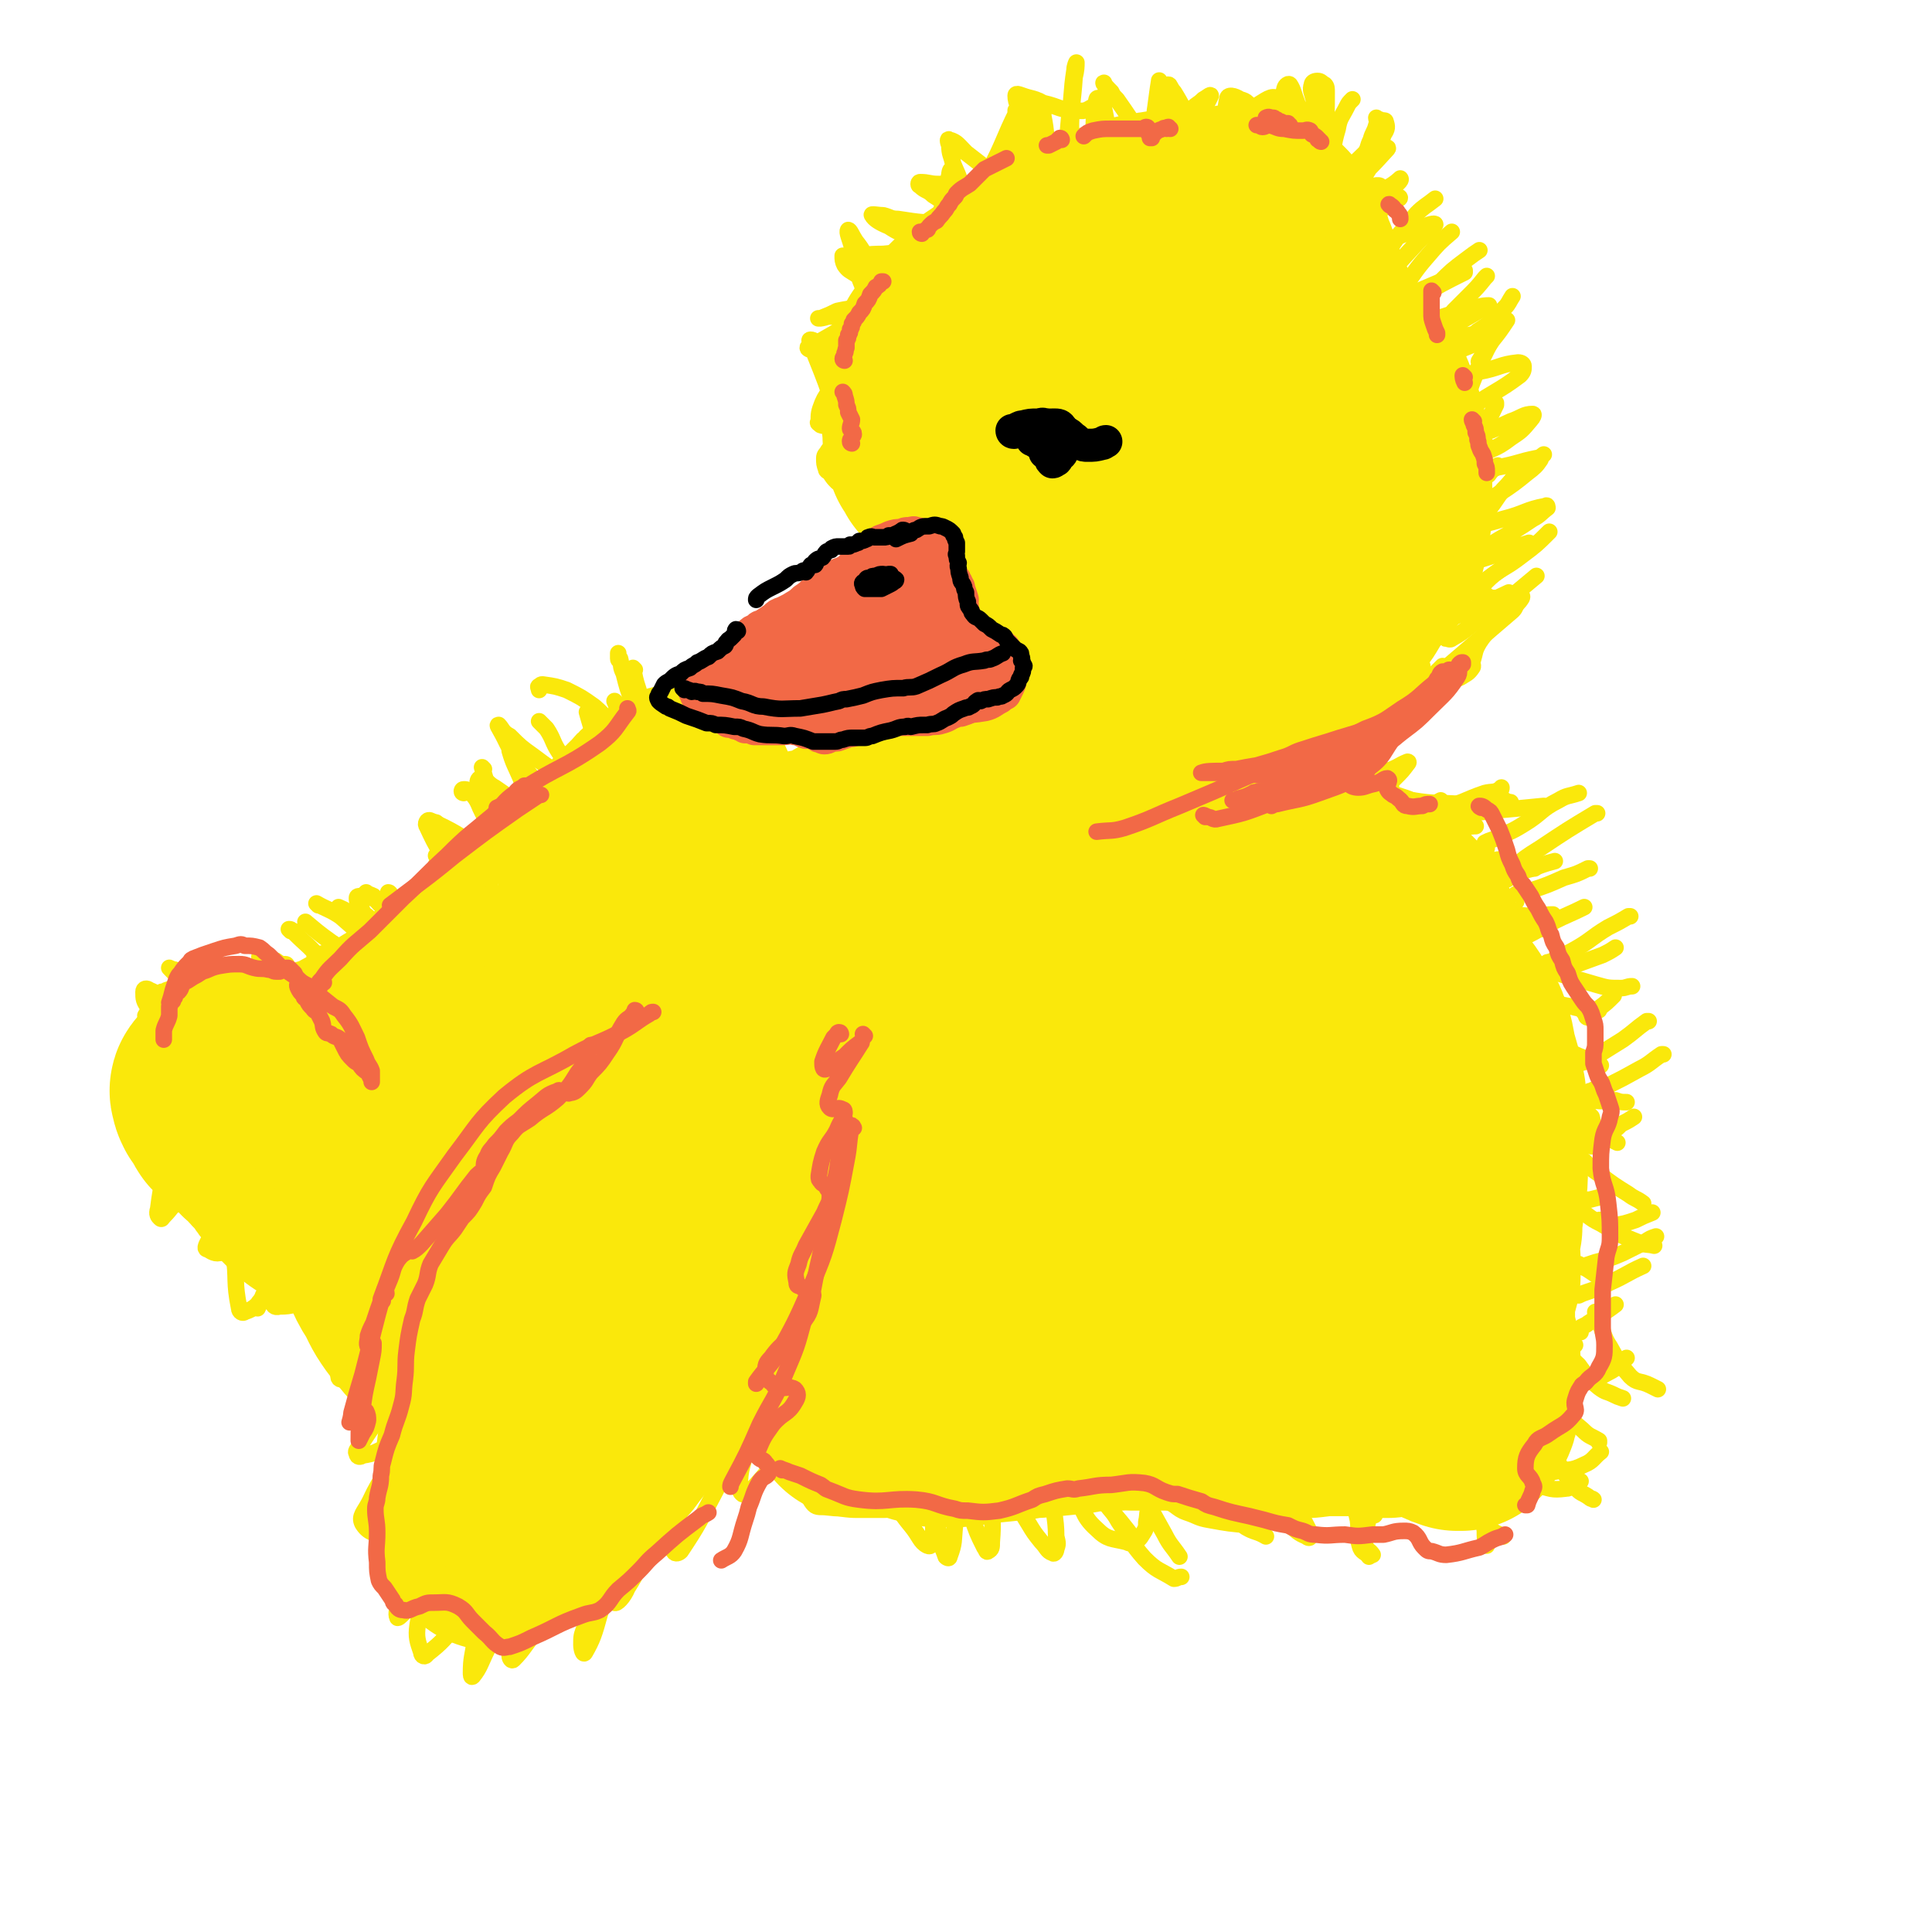 <svg viewBox='0 0 1050 1050' version='1.1' xmlns='http://www.w3.org/2000/svg' xmlns:xlink='http://www.w3.org/1999/xlink'><g fill='none' stroke='#FAE80B' stroke-width='120' stroke-linecap='round' stroke-linejoin='round'><path d='M602,396c0,0 -1,-1 -1,-1 1,0 2,0 3,1 2,0 2,0 3,1 2,0 2,-1 3,0 2,0 2,0 4,1 3,0 3,0 5,0 2,0 2,0 4,0 3,0 3,0 5,0 2,-1 2,-1 5,-1 2,-1 2,-1 4,-1 0,0 0,0 0,0 '/><path d='M660,387c0,0 -1,0 -1,-1 1,-1 2,-1 4,-2 2,-1 2,-1 4,-2 5,-3 5,-3 10,-6 4,-3 3,-3 7,-6 3,-3 3,-3 7,-5 1,-1 2,-1 3,-2 3,-2 3,-3 5,-5 3,-3 4,-3 7,-7 1,-2 1,-2 3,-4 3,-3 4,-3 7,-7 3,-3 2,-3 5,-6 4,-5 4,-4 8,-10 3,-5 3,-5 6,-10 2,-2 2,-2 4,-4 2,-2 2,-2 4,-5 2,-2 2,-2 3,-5 2,-4 2,-5 3,-10 1,-2 1,-2 1,-5 1,-5 1,-5 1,-11 0,-2 0,-2 0,-5 0,-5 0,-5 0,-11 0,-3 1,-3 0,-6 0,-3 0,-3 -1,-6 0,-3 0,-3 -1,-7 -3,-11 -3,-11 -7,-21 -2,-4 -2,-4 -4,-7 -4,-7 -5,-6 -9,-13 -2,-2 -2,-3 -4,-5 -3,-4 -3,-3 -5,-6 -2,-3 -2,-3 -4,-6 -5,-9 -5,-9 -9,-17 -2,-3 -1,-3 -2,-6 -3,-7 -3,-7 -5,-14 -3,-6 -2,-7 -5,-13 -3,-4 -3,-4 -6,-8 -3,-3 -3,-3 -6,-6 -2,-1 -2,-1 -4,-1 -8,0 -8,1 -15,2 -8,1 -8,1 -16,2 -3,0 -3,0 -6,0 -4,0 -4,0 -9,0 -3,0 -3,0 -5,1 -4,0 -4,0 -8,1 -5,1 -5,1 -10,3 -3,1 -3,1 -6,2 -6,2 -6,2 -13,4 -5,1 -5,1 -10,4 -2,1 -2,1 -5,2 -5,4 -5,4 -11,7 -6,4 -6,4 -11,7 -3,3 -2,3 -5,5 -6,5 -6,5 -12,9 -5,5 -5,5 -10,9 -2,2 -2,2 -4,4 -3,3 -3,3 -5,7 -3,4 -3,4 -5,7 -1,2 -1,2 -1,4 -1,4 -1,4 -2,8 -1,1 -1,1 -1,3 -1,4 -2,4 -2,8 -1,3 0,3 0,7 0,1 0,1 0,3 0,4 -1,4 0,8 0,3 0,2 0,4 1,4 1,4 2,8 2,2 2,2 3,5 1,1 1,1 2,2 2,0 3,0 4,-1 3,-2 3,-2 5,-4 2,-1 2,-1 3,-3 4,-4 4,-4 8,-8 7,-6 7,-6 14,-12 3,-3 4,-2 8,-5 8,-5 7,-6 15,-11 5,-3 6,-3 11,-5 4,-2 3,-2 7,-3 6,-2 6,-2 12,-3 5,-1 5,0 10,0 2,0 2,0 5,0 4,0 4,-1 8,0 3,0 4,0 6,2 3,2 3,3 5,6 1,2 1,2 2,3 2,4 3,4 4,8 1,3 1,3 1,5 1,5 2,5 1,10 0,3 0,3 -1,5 -3,5 -2,6 -5,10 -5,7 -5,7 -11,12 -3,3 -4,3 -7,5 -6,5 -5,5 -11,10 -5,4 -5,4 -10,8 -2,2 -2,2 -4,4 -4,2 -4,2 -7,5 -2,1 -2,0 -3,2 -2,1 -2,1 -4,3 -1,1 -1,1 -2,2 -1,0 -2,0 -2,1 -2,1 -1,1 -2,2 -1,0 -1,0 -1,1 -2,1 -2,1 -3,3 -2,1 -2,1 -3,2 -1,0 -1,0 -1,1 -1,0 -2,0 -2,1 -1,0 -1,0 -1,0 0,0 -1,0 -1,0 1,-1 1,-1 1,-1 2,-1 2,-1 3,-2 2,-1 2,-1 3,-2 2,-1 2,0 3,-1 4,-2 4,-2 8,-5 5,-3 4,-3 9,-6 6,-3 6,-3 12,-6 7,-3 7,-3 14,-6 5,-2 6,-2 11,-4 2,-1 2,-2 4,-3 4,-2 4,-2 9,-3 0,0 0,0 0,0 '/><path d='M658,264c0,0 -2,-1 -1,-1 2,-1 3,-1 6,-1 2,0 2,0 5,0 3,-1 3,-1 7,-1 3,0 3,0 7,0 4,-1 4,-1 8,-2 2,0 3,-1 5,0 2,0 3,0 4,2 1,1 1,1 2,3 1,2 1,2 1,4 1,2 1,3 1,5 1,2 1,2 1,4 1,3 1,3 1,7 0,2 0,3 0,4 1,4 2,4 3,8 2,5 2,5 3,10 1,2 0,2 0,5 1,5 1,5 1,11 0,3 0,3 -1,6 0,6 0,6 -1,12 -1,6 -1,6 -2,12 -1,2 -1,2 -2,4 -1,5 0,5 -2,9 0,2 0,2 -1,3 -1,4 -1,4 -2,8 0,2 0,2 -1,4 -1,5 -1,5 -2,9 -2,6 -2,6 -4,12 -1,4 0,4 -1,8 -2,6 -3,6 -4,12 0,6 0,6 0,11 0,6 0,6 0,12 1,3 1,3 1,6 1,5 2,5 3,9 1,2 1,3 2,4 3,4 3,3 6,6 3,3 2,4 5,6 1,2 1,2 3,3 3,1 3,1 6,2 3,1 3,1 6,2 2,0 2,0 4,1 3,0 3,0 7,1 3,0 3,0 6,1 1,0 1,0 2,0 3,0 3,0 5,1 1,0 1,0 2,1 1,0 1,0 1,1 1,1 1,0 2,2 1,0 0,1 1,2 1,1 2,0 3,2 2,1 2,1 3,2 1,1 1,1 2,2 2,3 2,3 4,5 1,2 1,1 2,3 '/><path d='M770,524c0,0 -1,-1 -1,-1 0,0 0,1 0,2 2,3 1,3 3,5 2,2 2,2 3,4 2,3 2,3 4,6 4,7 5,6 9,13 3,5 4,4 6,10 2,5 2,6 3,12 2,7 2,7 4,14 0,3 0,3 1,6 0,6 1,6 1,11 1,6 0,6 0,11 0,5 0,5 0,11 0,3 0,3 0,7 0,6 0,7 -1,13 -1,8 -1,8 -2,15 0,2 0,2 0,4 -1,5 -1,5 -2,9 0,4 0,4 1,8 0,1 0,1 0,3 0,3 0,3 0,7 -1,4 -1,3 -2,7 -1,2 -1,2 -1,4 0,5 0,5 0,9 0,4 0,4 0,7 0,4 0,4 0,7 1,2 1,1 2,3 0,4 0,4 1,8 0,3 0,3 0,6 0,2 0,2 0,4 0,3 0,3 0,6 0,3 -1,3 -1,7 0,1 1,1 0,2 0,2 0,2 -1,4 -1,2 -1,2 -2,3 -1,0 -1,0 -1,1 -1,0 -1,0 -2,0 -3,-1 -3,-1 -5,-2 -3,-1 -3,-2 -6,-3 -2,-1 -2,-1 -4,-2 -3,-1 -3,-1 -6,-1 '/><path d='M754,765c0,0 -1,-1 -1,-1 -1,0 -1,1 -1,1 -2,-1 -2,-2 -4,-2 -3,0 -3,0 -6,1 -3,0 -3,-1 -6,0 -5,0 -5,0 -10,0 -7,0 -7,0 -15,1 -4,0 -4,0 -8,0 -9,-1 -9,-1 -18,-1 -7,-1 -7,-1 -15,-2 -11,-1 -11,-1 -21,-2 -2,0 -2,0 -5,1 -7,0 -7,0 -14,0 -2,0 -2,0 -5,0 -5,0 -5,0 -10,0 -4,0 -4,-1 -7,0 -9,0 -9,0 -19,1 -3,0 -3,1 -6,1 -10,1 -10,1 -20,2 -4,0 -4,0 -9,1 -9,1 -9,1 -19,2 -7,1 -7,1 -15,2 -5,0 -5,0 -11,0 -2,-1 -2,-1 -4,-1 -4,-1 -4,-1 -7,-2 -3,-1 -3,-1 -7,-2 -2,0 -2,0 -4,0 -3,-1 -3,0 -7,0 -3,0 -3,0 -7,0 -1,0 -1,0 -3,0 -2,0 -2,0 -4,0 0,0 0,0 0,0 '/><path d='M469,761c0,0 -1,-1 -1,-1 0,0 1,0 2,0 '/><path d='M679,549c0,0 -1,-1 -1,-1 0,2 2,2 2,5 1,12 1,12 1,25 1,48 -3,49 1,97 1,15 1,19 7,30 2,3 7,0 9,-3 6,-8 5,-10 8,-19 9,-27 10,-27 18,-54 8,-31 6,-31 13,-62 1,-4 3,-8 3,-7 -1,0 -2,4 -4,9 -4,16 -4,16 -8,32 -12,39 -12,38 -23,77 -3,13 -2,14 -6,27 -1,9 -1,11 -4,17 0,1 -1,-1 -1,-3 -1,-4 -2,-4 -1,-9 6,-59 7,-59 13,-117 2,-16 2,-16 2,-31 0,-20 3,-25 -3,-40 -1,-4 -6,-1 -10,2 -12,10 -13,11 -21,25 -17,30 -16,31 -29,63 -13,34 -11,36 -23,69 -1,1 -2,0 -3,0 -1,0 -3,1 -3,0 0,-5 1,-7 2,-14 11,-45 10,-45 22,-90 8,-29 7,-31 19,-59 3,-5 9,-6 11,-7 1,0 -3,3 -5,6 -9,13 -9,13 -17,27 -26,42 -25,43 -50,86 -10,17 -11,18 -20,34 0,1 1,1 1,0 2,-2 1,-2 2,-5 9,-21 9,-20 18,-41 19,-42 19,-42 38,-84 10,-23 9,-24 20,-45 1,-2 5,-1 5,0 0,1 -3,2 -5,5 -13,19 -11,21 -26,40 -26,33 -25,34 -55,63 -9,8 -15,11 -22,12 -3,0 -1,-6 1,-10 9,-19 10,-19 20,-37 23,-41 23,-40 46,-80 3,-4 4,-5 5,-9 0,-1 -1,-3 -2,-2 -22,29 -22,30 -43,61 -22,31 -21,32 -42,63 -18,26 -18,26 -36,51 -2,3 -6,7 -5,5 4,-12 6,-16 13,-31 11,-24 10,-24 22,-46 6,-12 6,-13 13,-23 2,-2 3,-1 5,-2 1,0 3,-1 3,0 -1,5 -2,7 -5,13 -26,47 -24,48 -53,93 -14,22 -16,21 -32,41 0,1 0,2 0,2 1,-1 1,-3 3,-5 21,-29 22,-29 43,-58 12,-16 12,-16 23,-32 1,-1 1,-2 1,-3 0,0 0,1 -1,2 -4,6 -4,6 -9,12 -20,23 -20,22 -40,45 -7,9 -9,10 -13,17 -1,1 2,0 4,0 3,-1 4,0 7,-2 15,-7 14,-10 30,-16 6,-3 7,-3 14,-2 3,1 4,2 6,4 2,4 1,4 2,8 0,3 0,3 -1,6 0,4 1,6 -1,9 -3,3 -4,3 -8,4 -9,1 -10,-1 -19,-1 -7,0 -7,-1 -14,0 -14,2 -14,3 -28,6 -4,1 -4,2 -8,3 -4,1 -5,0 -8,1 -2,1 -2,3 -4,4 -4,3 -4,3 -9,5 -6,3 -6,2 -13,5 -6,2 -7,1 -12,4 -4,3 -4,4 -7,7 -2,1 -2,1 -3,2 -4,2 -4,2 -7,5 -6,5 -5,5 -10,9 -4,3 -4,3 -8,5 -7,5 -7,5 -14,10 -8,5 -8,4 -15,11 -3,2 -2,3 -5,7 -4,5 -4,5 -8,10 -2,3 -2,3 -4,5 -4,5 -4,5 -8,10 -3,4 -3,4 -6,8 -3,2 -3,2 -6,4 -5,4 -5,3 -11,7 -4,2 -4,3 -8,6 -2,1 -2,0 -3,2 -3,2 -3,2 -5,4 -2,2 -2,2 -4,4 -3,2 -2,3 -5,5 -2,1 -2,2 -4,2 -1,0 0,-1 -1,-2 -1,-2 -1,-2 -3,-3 0,-1 -1,-1 -1,-3 -1,-3 -1,-3 -1,-7 0,-5 0,-5 1,-9 0,-3 0,-3 0,-5 0,-5 0,-5 1,-9 0,-2 0,-2 0,-4 1,-4 0,-4 1,-8 1,-3 1,-3 2,-7 0,-2 0,-2 0,-4 0,-3 0,-3 1,-6 1,-2 2,-2 4,-4 0,-1 0,-1 1,-2 1,-3 1,-3 2,-5 1,-1 1,-1 1,-1 1,-2 1,-1 2,-3 1,-1 0,-1 1,-2 2,-2 2,-2 3,-4 1,-2 1,-2 1,-4 2,-2 3,-2 4,-4 1,-2 1,-2 2,-3 2,-3 2,-3 3,-6 1,-1 1,-1 0,-3 -1,-2 -2,-3 -4,-4 -3,-1 -3,0 -5,0 -5,0 -6,-1 -11,0 -3,0 -2,1 -5,1 -7,1 -7,1 -13,1 -7,0 -8,1 -14,-3 -8,-5 -7,-6 -14,-14 -5,-7 -4,-7 -8,-14 -6,-9 -4,-10 -10,-18 -4,-6 -4,-7 -10,-11 -6,-5 -6,-5 -13,-9 -6,-3 -7,-3 -13,-7 -3,-2 -3,-2 -6,-5 -4,-4 -4,-4 -8,-9 -2,-2 -2,-2 -3,-4 -3,-4 -3,-4 -6,-7 -2,-2 -2,-2 -3,-4 -2,-2 -2,-2 -5,-4 -1,-1 -1,-1 -2,-3 -2,-2 -2,-2 -3,-4 -1,-1 -1,-1 -2,-2 -4,-2 -5,-2 -8,-4 -1,-1 0,-2 -1,-4 -1,-2 -2,-2 -4,-4 0,-1 -1,-1 -1,-3 0,-1 -1,-1 0,-2 0,0 1,0 1,0 1,0 1,0 3,0 3,0 3,0 5,-1 5,-1 5,-1 10,-2 4,-1 4,-1 9,-2 2,0 2,0 4,0 5,-1 5,-1 10,-2 7,-2 7,-1 14,-4 10,-3 10,-3 19,-8 8,-4 8,-4 15,-9 8,-5 8,-5 15,-9 6,-5 6,-5 12,-10 4,-2 4,-2 8,-5 7,-3 7,-3 14,-6 5,-3 5,-3 10,-6 4,-2 4,-3 7,-5 4,-4 4,-5 7,-9 2,-2 2,-2 3,-3 4,-4 3,-5 7,-8 4,-3 4,-3 9,-6 5,-3 5,-2 10,-4 2,-1 2,-1 4,-2 4,-2 4,-2 8,-4 3,-2 3,-2 6,-4 1,-1 0,-2 1,-3 1,-3 1,-3 2,-5 1,-3 1,-3 2,-5 1,-3 1,-3 2,-5 1,-2 1,-2 2,-3 3,-4 2,-4 4,-7 3,-4 3,-4 6,-6 3,-4 3,-3 6,-6 1,-2 1,-2 3,-3 3,-3 3,-3 6,-5 2,-1 2,-2 4,-3 2,0 2,0 4,0 1,0 1,0 1,0 0,0 0,0 0,1 -1,1 -1,1 -1,2 -1,2 0,2 0,4 0,1 0,1 0,3 0,2 0,2 0,4 0,2 -1,2 0,3 0,1 0,1 1,1 1,1 1,1 1,2 1,1 1,1 1,2 1,1 0,2 1,2 0,1 1,1 1,1 2,1 2,1 3,2 2,1 2,1 3,2 2,1 3,1 4,2 1,0 1,1 1,1 1,1 2,1 3,1 1,1 1,1 2,1 2,1 2,1 4,2 2,1 2,1 3,1 1,0 1,0 2,1 3,0 3,0 6,1 3,0 3,0 6,0 2,-1 2,-1 5,-1 5,-1 5,-1 11,-1 6,-1 6,-1 11,-2 5,0 5,-1 9,-2 1,0 1,0 2,-1 3,-1 3,-1 5,-2 3,-1 3,-2 5,-3 2,-1 2,-1 4,-2 1,0 1,0 2,-1 2,-1 2,-1 4,-2 3,-1 3,-1 5,-2 3,-1 3,-1 6,-2 2,0 1,0 3,-1 3,0 3,0 7,-1 3,0 3,0 6,-1 2,0 2,0 4,0 1,0 1,0 2,-1 2,0 2,0 4,-1 2,0 2,0 3,0 1,0 1,0 2,0 1,0 1,0 2,0 2,0 2,-1 3,0 2,0 2,0 3,1 2,0 2,0 4,1 1,1 1,1 2,2 2,1 2,2 4,4 3,2 3,1 6,4 2,1 2,1 3,3 2,4 3,4 4,9 2,4 2,4 1,8 -1,5 -1,5 -4,9 -5,6 -5,6 -11,11 -5,5 -5,5 -11,9 -2,3 -2,3 -5,5 -6,5 -6,5 -13,10 -8,6 -8,5 -17,11 -11,6 -12,5 -22,12 -10,7 -9,8 -18,16 -6,5 -6,5 -13,11 -16,14 -17,14 -33,29 -15,13 -14,14 -29,27 -12,10 -12,10 -25,20 -1,1 -1,2 -2,2 0,0 0,-1 0,-1 6,-7 5,-8 11,-14 26,-26 26,-25 53,-50 24,-21 25,-20 49,-41 6,-5 5,-6 11,-11 1,-1 2,-1 2,0 -2,3 -3,4 -7,8 -28,26 -28,25 -58,50 -22,19 -22,19 -46,36 -7,6 -9,6 -15,9 -1,1 0,-1 1,-2 24,-33 25,-32 47,-65 12,-17 14,-20 20,-36 0,-3 -3,-2 -6,-2 -5,1 -5,0 -9,3 -39,32 -37,35 -76,66 -23,18 -24,16 -48,33 -7,5 -9,7 -13,10 -1,1 2,-1 4,-2 4,-5 2,-6 7,-10 17,-17 18,-15 36,-32 17,-18 18,-18 34,-37 1,-1 2,-4 1,-4 -2,0 -3,2 -6,5 -24,23 -24,23 -47,46 -2,2 -2,2 -3,4 '/></g>
<g fill='none' stroke='#F26946' stroke-width='18' stroke-linecap='round' stroke-linejoin='round'><path d='M475,299c0,0 0,-1 -1,-1 -1,0 -1,1 -2,2 -1,0 -1,1 -2,2 -1,1 -1,1 -2,2 -4,3 -4,3 -7,6 -2,1 -2,1 -4,2 -1,0 -1,0 -2,1 -2,1 -2,1 -3,2 -2,1 -2,1 -3,2 -3,2 -3,2 -6,4 -3,3 -3,3 -6,5 -3,3 -4,3 -7,5 -2,1 -2,1 -4,2 -3,1 -3,1 -5,3 -3,2 -3,2 -6,4 -2,1 -2,0 -3,2 -3,1 -3,1 -5,3 -3,2 -3,3 -5,5 -2,1 -2,0 -3,2 -2,1 -2,2 -3,4 -1,1 -1,1 -2,2 -2,1 -2,0 -3,2 -1,0 0,1 -1,1 -1,1 -1,0 -2,1 -1,0 -1,0 -1,1 -1,1 -1,1 -2,2 -1,0 -1,0 -2,1 -1,0 -1,0 -1,1 -1,0 -1,0 -1,1 -1,1 -1,1 -1,2 -1,0 -1,0 -1,1 -1,0 0,0 0,1 -1,1 -1,1 -1,2 -1,1 -1,1 0,2 0,1 0,1 1,2 0,0 -1,0 0,0 0,1 1,0 2,1 0,0 0,0 1,1 0,0 0,1 1,1 0,2 0,2 2,3 1,0 1,0 2,1 1,0 1,0 2,1 1,1 1,0 3,2 1,1 1,1 3,3 0,0 0,0 1,1 2,0 2,0 4,1 2,0 2,0 3,1 1,0 1,0 2,1 3,0 3,0 5,1 3,0 3,0 5,0 2,0 2,0 3,0 4,0 4,0 7,0 4,0 4,-1 7,0 3,0 3,1 6,2 1,0 1,-1 2,0 3,0 3,1 5,2 2,0 2,1 3,1 2,0 2,-1 3,-1 3,-1 3,0 5,-1 3,-1 3,-1 5,-2 1,0 1,0 2,0 3,-1 3,-1 5,-2 4,-1 4,-1 7,-2 2,-1 2,-1 5,-1 4,-1 4,-1 8,-1 4,0 4,0 8,0 3,0 3,0 6,0 1,0 1,0 2,0 4,-1 4,0 7,-1 4,-1 4,-2 7,-3 2,-1 2,-1 4,-1 3,-1 3,-1 5,-2 3,-1 3,-1 5,-2 3,-1 3,-1 5,-1 1,-1 1,-1 2,-1 2,-1 2,-1 4,-2 2,-1 3,-1 3,-2 1,0 -1,0 -2,1 0,0 0,0 -1,1 '/><path d='M448,330c0,0 0,-1 -1,-1 -3,2 -2,2 -5,4 -10,6 -10,6 -19,11 -10,6 -9,6 -19,12 -3,2 -3,2 -6,3 0,1 0,1 0,1 '/><path d='M481,317c0,0 0,-1 -1,-1 0,0 0,1 -1,1 -3,1 -3,1 -5,1 -2,1 -2,0 -4,1 -6,3 -6,3 -12,6 -7,3 -8,2 -15,5 -6,3 -5,5 -11,8 -8,5 -8,4 -16,8 -5,3 -5,3 -9,5 -1,1 -1,1 -1,2 0,1 0,1 0,2 1,0 2,-1 3,-1 4,-2 3,-3 6,-4 11,-6 11,-5 22,-10 9,-5 9,-6 18,-11 '/><path d='M470,322c0,0 -1,-1 -1,-1 '/><path d='M447,338c0,0 0,-1 -1,-1 -2,1 -2,2 -4,4 -12,6 -12,6 -24,12 -12,5 -12,5 -23,10 0,1 -1,1 -1,2 1,0 2,0 4,-1 2,-1 2,-1 5,-2 22,-11 22,-11 44,-22 7,-4 8,-4 15,-9 8,-5 9,-6 16,-11 0,0 -1,0 -1,1 -8,4 -8,4 -15,8 -24,14 -25,14 -49,28 -6,3 -11,6 -12,7 -1,1 4,-2 8,-3 9,-4 9,-3 17,-7 20,-11 19,-11 38,-23 '/><path d='M473,331c0,0 0,-1 -1,-1 -6,4 -6,5 -12,9 -7,5 -7,6 -14,10 -9,6 -9,6 -19,11 -12,6 -14,6 -23,12 -1,0 1,1 2,1 10,-2 10,-1 20,-5 23,-10 23,-11 46,-22 11,-5 11,-5 22,-10 1,0 2,0 1,0 -2,1 -3,1 -6,3 -10,4 -10,5 -19,10 -21,10 -21,11 -43,21 -8,4 -9,3 -16,6 -1,0 1,0 1,0 19,-6 19,-6 38,-13 11,-4 11,-5 23,-9 12,-5 12,-5 25,-7 1,-1 3,0 3,1 -1,1 -3,0 -6,2 -17,7 -17,7 -34,16 -10,5 -10,5 -20,10 0,1 -1,2 0,2 4,-1 5,-1 10,-3 22,-7 22,-8 44,-16 6,-2 6,-2 13,-3 2,0 3,-1 4,0 0,0 -2,1 -4,2 -18,8 -19,7 -36,17 -8,4 -8,4 -15,9 -3,2 -7,6 -6,6 5,0 10,-3 19,-7 19,-6 19,-7 38,-13 4,-2 4,-2 8,-2 1,0 3,0 3,1 -1,0 -3,0 -5,1 -13,7 -14,6 -25,14 -3,2 -6,5 -4,6 8,0 12,-2 23,-4 6,-1 6,-1 12,-3 6,-2 6,-2 12,-4 2,-1 2,0 3,0 0,0 0,0 0,0 1,-1 1,-2 0,-2 0,-1 0,0 0,0 -1,0 -1,0 -1,0 -1,0 -1,0 -1,0 -2,0 -2,0 -3,0 -2,-1 -2,-1 -3,-1 -2,0 -2,0 -4,0 -4,-1 -4,-1 -7,-3 -3,-2 -3,-3 -4,-6 -1,-3 0,-3 0,-7 -1,-2 0,-3 0,-5 -1,-3 -1,-2 -2,-5 -1,-2 -2,-2 -2,-5 -1,-2 0,-2 0,-4 -1,-3 -1,-3 -1,-6 -1,-3 -1,-3 -2,-6 -1,-3 -2,-3 -3,-5 -1,-1 -1,-1 -2,-2 -2,-2 -2,-3 -3,-5 -1,-2 -1,-2 -2,-4 -1,-1 -1,-1 -1,-1 -1,-2 -1,-2 -2,-3 -1,-1 -1,-1 -1,-1 -1,-1 -1,-1 -2,-2 -1,-1 -1,-1 -1,-1 -1,-1 -1,-2 -2,-2 -2,-1 -2,-1 -4,-1 -1,0 -1,0 -2,0 -2,0 -2,0 -3,1 -1,0 -1,0 -2,0 -1,0 -1,0 -1,0 -2,0 -2,-1 -3,0 -1,0 -1,0 -1,1 -1,0 -1,0 -1,0 -1,0 -1,0 -1,0 1,0 2,0 3,1 1,0 1,0 2,0 2,0 2,0 4,1 2,0 2,-1 4,0 6,0 6,0 11,2 4,1 5,1 8,3 2,1 3,1 3,3 1,1 0,1 0,2 -1,0 -1,0 -1,0 -1,0 -1,0 0,1 0,1 0,1 0,2 1,0 1,0 1,1 2,1 2,1 3,2 2,1 2,1 4,2 1,0 1,0 2,1 3,1 3,1 5,3 2,1 2,1 4,3 1,0 1,0 2,1 '/><path d='M478,302c0,0 0,0 -1,-1 -1,0 -1,0 -1,0 -1,-1 -1,-1 -1,-1 -1,0 -1,-1 -1,-1 1,0 1,1 2,1 2,0 2,0 3,0 2,0 2,-1 3,-1 2,-1 2,-1 4,-1 2,0 2,0 4,0 2,0 2,-1 4,-1 2,0 2,0 4,0 2,0 2,0 3,0 2,0 2,0 3,0 2,0 2,0 3,1 1,0 1,0 2,2 1,0 1,1 1,2 1,1 1,1 1,2 1,1 2,1 2,2 1,2 0,2 1,3 0,2 0,2 0,4 0,2 0,2 0,3 0,2 0,2 0,4 0,2 0,2 0,4 0,2 0,2 0,3 0,2 0,2 0,4 0,2 -1,2 0,3 0,2 0,2 0,4 1,2 0,2 1,4 0,2 -1,2 0,3 0,2 0,2 0,3 1,2 1,1 1,3 1,1 1,1 1,2 1,2 1,2 2,3 1,1 1,1 2,2 3,1 3,2 5,3 3,1 3,0 5,1 3,0 3,0 5,1 2,0 2,0 4,0 1,0 2,0 2,0 0,0 -1,-1 -2,0 0,1 1,2 1,4 1,2 0,2 0,4 0,1 1,1 0,2 0,2 0,2 0,3 -1,2 -1,2 -2,2 -2,2 -2,2 -3,2 -3,2 -3,2 -6,3 -2,0 -2,0 -4,0 -1,0 -1,0 -2,0 -2,-1 -2,-1 -4,-2 -3,-1 -3,-1 -6,-2 -4,-1 -4,-1 -7,-2 -2,-1 -2,0 -4,0 -4,0 -4,-1 -9,0 -5,0 -5,0 -9,1 -2,0 -2,0 -4,1 -4,1 -3,1 -7,3 -3,1 -3,1 -6,2 -4,0 -4,0 -7,0 -2,0 -2,-1 -4,-1 -4,-1 -4,0 -8,0 -4,-1 -4,-1 -8,-1 -2,-1 -2,-1 -4,-1 -7,-1 -7,-1 -15,-1 -4,-1 -4,0 -8,-1 -6,-2 -6,-2 -12,-4 -3,-1 -3,-1 -6,-2 -1,0 -1,0 -1,0 0,0 0,0 1,0 1,0 1,0 2,0 1,0 0,0 1,1 2,0 2,0 3,1 2,0 2,0 4,1 12,1 12,1 24,1 12,-1 12,-1 24,-3 4,-1 4,-2 8,-3 '/><path d='M492,324c0,0 -1,0 -1,-1 0,0 0,-1 0,-1 -1,-1 -1,0 -2,0 -1,0 -1,-1 -2,0 -3,1 -4,1 -7,3 -5,3 -4,4 -9,9 -6,5 -7,4 -12,9 -4,5 -3,6 -5,11 -1,1 -1,1 -2,3 '/><path d='M468,307c0,0 -1,0 -1,-1 0,0 2,-1 2,-1 0,0 -1,1 -1,1 -1,0 -2,-1 -2,-1 -1,-1 0,-1 0,-1 0,-1 -1,-1 0,-1 0,-1 0,-1 0,-1 1,-1 1,-1 2,-2 2,-1 2,-1 3,-1 2,-1 2,-1 4,-2 2,-1 2,-2 4,-3 3,-1 3,-1 5,-2 3,-1 3,-1 6,-1 2,-1 2,-1 4,-1 2,0 2,-1 4,0 1,0 1,0 2,1 2,1 2,0 4,2 2,1 2,1 4,3 2,1 2,1 3,3 2,2 1,2 2,5 0,1 0,1 0,2 1,2 1,2 1,5 1,2 1,2 1,5 -1,1 -1,1 -1,3 0,3 0,3 0,6 1,3 1,3 2,6 1,1 1,1 1,3 1,3 1,3 2,6 2,3 2,3 3,6 1,1 1,1 1,2 2,2 3,2 4,5 1,1 1,1 1,2 2,2 2,2 4,4 2,1 2,1 4,2 2,1 2,1 3,2 1,0 1,0 1,0 1,0 1,0 1,0 -1,-1 -1,-1 -3,-1 '/><path d='M515,316c0,0 -1,0 -1,-1 0,0 1,0 2,0 0,0 0,0 0,0 1,0 2,-1 2,0 1,0 1,0 1,1 1,1 1,1 1,2 1,1 1,1 1,2 1,3 1,3 2,6 0,1 -1,1 0,3 0,3 0,2 1,5 1,3 1,4 2,6 1,2 2,2 3,4 1,0 1,1 1,2 2,1 2,1 4,2 3,0 3,0 5,1 1,0 1,0 2,1 2,1 3,0 4,2 1,0 1,1 1,2 1,1 1,1 1,3 1,1 1,0 1,2 1,1 0,2 0,4 1,2 0,2 0,4 1,1 1,0 1,2 0,1 0,2 -1,4 -1,2 -1,2 -2,4 -2,1 -2,1 -3,2 -4,2 -4,3 -8,4 -6,1 -7,1 -13,1 -3,0 -3,-1 -6,-1 0,0 0,0 0,0 '/></g>
<g fill='none' stroke='#000000' stroke-width='18' stroke-linecap='round' stroke-linejoin='round'><path d='M563,239c0,0 -1,-1 -1,-1 0,0 -1,1 -1,1 1,0 1,0 2,1 2,0 2,0 3,1 1,0 1,0 2,0 2,0 2,0 3,0 0,0 0,0 0,0 '/><path d='M569,238c0,0 -1,0 -1,-1 0,0 0,0 0,-1 1,-1 1,-1 0,-1 0,-1 -1,-1 0,-1 0,-1 0,-1 1,-1 2,-1 2,-2 4,-2 2,0 3,0 4,2 2,2 1,2 2,5 1,1 2,1 2,2 0,0 0,0 0,0 -1,-1 -1,-1 -1,-2 -1,0 -1,0 -1,0 -1,0 0,-1 -1,-1 0,-2 0,-2 -1,-3 -1,-1 -1,-1 -1,-1 -1,-1 -1,-1 -2,-2 -1,0 -1,0 -2,0 -3,0 -4,0 -6,1 -3,1 -3,1 -4,3 -1,0 -1,1 -1,2 1,1 1,1 1,2 1,0 1,0 2,0 1,0 1,0 1,0 2,-1 2,-1 3,-2 1,0 1,0 1,0 2,0 2,1 4,1 3,0 3,-1 6,0 1,0 1,0 1,1 1,0 1,0 2,1 0,0 0,0 0,0 '/><path d='M551,235c0,0 -1,0 -1,-1 0,0 1,0 2,0 1,0 1,-1 1,-1 2,-1 2,-1 3,-1 4,-1 4,-1 8,-1 2,0 2,-1 4,0 5,1 5,1 9,3 1,0 1,0 2,1 2,1 2,1 4,3 2,1 2,2 4,3 2,1 2,1 4,1 4,0 4,0 8,-1 1,0 1,-1 2,-1 '/><path d='M571,239c0,0 -1,0 -1,-1 0,0 0,0 0,1 1,0 1,0 0,0 0,1 0,1 -1,2 0,1 0,1 0,2 -1,0 -1,0 -1,1 0,0 0,0 0,1 1,0 1,0 1,0 1,0 1,0 1,0 1,0 1,0 3,0 2,0 2,-1 3,-1 1,0 1,0 2,-1 1,-1 2,-1 1,-2 -1,-2 -2,-2 -4,-3 -1,-1 -1,-1 -2,0 -1,0 -1,1 -2,2 '/><path d='M574,239c0,0 -1,-1 -1,-1 -1,0 -1,1 -2,2 0,0 0,0 -1,1 -1,1 0,1 -1,3 0,1 -1,1 -1,2 0,0 1,0 2,0 1,1 0,1 1,3 0,1 0,1 1,2 1,0 1,-1 2,-1 1,-1 0,-1 1,-2 1,-1 2,-1 2,-2 1,-1 1,-2 1,-3 0,-3 0,-3 -1,-5 0,0 1,-1 0,-1 0,-1 0,-2 -1,-2 0,0 0,0 -1,1 -1,1 -1,1 -2,1 '/></g>
<g fill='none' stroke='#FAE80B' stroke-width='9' stroke-linecap='round' stroke-linejoin='round'><path d='M142,521c0,0 -1,-1 -1,-1 1,1 1,1 2,3 2,5 1,5 4,10 4,5 4,4 9,9 '/><path d='M150,523c0,0 -1,-1 -1,-1 1,0 1,0 2,1 2,1 3,1 4,3 6,5 5,6 10,12 6,6 7,5 14,11 3,3 3,3 6,5 '/><path d='M158,506c0,0 -1,-1 -1,-1 1,0 1,0 2,1 1,0 1,0 1,1 7,7 7,6 14,14 10,11 9,11 18,22 '/><path d='M167,502c0,0 -1,-1 -1,-1 6,5 7,6 14,11 9,6 9,6 18,11 9,5 9,5 17,10 4,2 4,2 8,5 0,0 0,0 0,0 '/><path d='M173,492c0,0 -1,-1 -1,-1 5,3 7,3 13,7 8,7 8,7 16,14 9,8 8,9 16,17 1,0 1,0 1,1 '/><path d='M185,494c0,0 -1,-1 -1,-1 2,1 3,1 5,3 8,7 8,8 16,16 9,9 8,9 17,18 10,10 10,11 21,19 1,1 2,0 4,0 '/><path d='M200,486c0,0 -1,-1 -1,-1 1,1 2,1 4,2 2,3 2,3 5,6 6,5 6,5 12,11 8,6 8,6 15,12 '/><path d='M212,486c0,0 -1,-1 -1,-1 1,0 1,1 2,2 3,3 3,4 6,7 8,9 7,10 17,18 9,8 10,7 20,14 7,5 7,4 14,8 '/><path d='M236,474c0,0 -1,-1 -1,-1 1,1 2,1 4,2 6,6 6,6 12,13 8,9 7,9 15,18 4,4 4,4 8,9 '/><path d='M238,466c0,0 -1,-1 -1,-1 2,1 3,2 5,4 7,7 7,7 14,14 7,6 7,6 13,12 5,3 5,3 9,6 3,3 3,3 6,5 '/><path d='M238,471c0,0 -1,-1 -1,-1 9,10 10,11 19,22 8,9 7,10 14,19 1,0 1,0 1,1 '/><path d='M238,448c0,0 -1,-1 -1,-1 1,1 2,2 3,4 6,10 5,10 12,20 8,14 9,14 18,27 2,4 1,4 3,7 '/><path d='M252,431c0,0 -1,0 -1,-1 0,0 0,-1 1,-1 1,0 2,0 3,1 3,3 4,4 6,9 9,18 8,19 17,38 4,8 4,7 8,15 '/><path d='M263,418c0,0 -1,-1 -1,-1 2,7 2,8 6,15 6,14 5,15 12,28 6,10 6,9 12,18 1,0 1,0 1,1 '/><path d='M278,409c0,0 -1,-1 -1,-1 2,7 3,8 6,15 4,12 4,12 10,24 5,10 6,10 12,20 0,0 0,0 1,1 '/><path d='M294,393c0,0 -1,-1 -1,-1 1,1 2,2 4,4 4,6 3,7 7,13 6,8 6,8 12,16 5,6 6,5 12,11 4,6 4,6 8,12 '/><path d='M320,388c0,0 -1,-1 -1,-1 3,11 4,12 7,23 4,13 4,13 8,25 2,5 2,5 4,9 1,0 1,0 1,1 '/><path d='M335,382c0,0 -1,-1 -1,-1 1,2 1,3 2,5 3,12 1,12 5,23 5,13 5,14 13,24 4,5 5,4 10,8 '/><path d='M345,364c0,0 -1,-1 -1,-1 1,5 1,6 3,12 4,16 3,16 9,32 4,9 5,9 9,18 0,0 0,0 1,1 '/><path d='M337,359c0,0 -1,0 -1,-1 0,-1 0,-3 0,-3 0,0 0,2 1,3 1,4 0,4 2,8 2,8 2,8 5,16 4,9 4,8 7,18 1,2 1,3 1,5 0,2 0,2 -1,3 -2,0 -3,-1 -5,-2 -6,-4 -5,-5 -11,-10 -6,-5 -5,-6 -12,-12 -7,-5 -7,-5 -15,-9 -6,-2 -6,-2 -13,-3 -1,0 -1,0 -2,1 -1,0 0,1 0,2 0,0 0,0 0,0 '/><path d='M307,423c0,0 0,0 -1,-1 -8,-5 -8,-5 -16,-11 -7,-5 -7,-5 -13,-11 -4,-2 -4,-4 -6,-6 -1,0 0,1 1,3 4,7 3,7 8,14 10,13 11,13 22,25 9,10 10,9 20,19 3,3 3,3 6,7 1,1 0,2 1,3 0,0 1,1 1,1 -11,-6 -12,-6 -23,-13 -20,-12 -19,-12 -38,-25 -4,-2 -5,-5 -8,-5 -1,0 -2,2 -1,4 2,9 2,9 6,18 8,15 9,14 17,29 1,1 2,2 2,3 -2,0 -4,0 -7,-2 -8,-6 -7,-8 -16,-13 -14,-9 -15,-10 -28,-16 -2,-1 -3,2 -2,3 6,13 7,14 16,25 5,7 6,6 12,12 3,3 5,5 5,7 0,2 -3,1 -5,1 -17,-2 -17,-2 -34,-3 -7,-1 -7,0 -14,-1 -8,-1 -8,-2 -16,-3 -1,0 -2,0 -2,1 0,3 1,4 3,7 1,3 3,2 4,5 1,4 1,6 0,9 -1,3 -2,3 -5,4 -12,4 -12,3 -24,6 -1,1 -1,1 -1,1 '/><path d='M156,525c0,0 0,-1 -1,-1 -2,1 -2,2 -5,3 -5,3 -6,3 -11,3 -10,2 -11,1 -21,3 -9,1 -9,2 -18,3 -4,1 -4,0 -9,2 -1,0 -1,1 -3,1 0,1 -1,0 -1,1 0,0 0,1 1,1 2,0 2,-1 4,-1 8,-1 8,-1 15,0 19,1 20,0 39,3 3,1 7,4 5,4 -8,4 -13,3 -25,4 -11,2 -11,3 -21,2 -9,0 -9,0 -18,-2 -1,-1 -1,-1 -2,-2 0,-1 0,-1 1,0 5,1 5,1 9,3 5,2 5,2 9,5 3,2 3,2 4,4 2,4 4,5 2,8 -3,6 -5,6 -12,10 -9,8 -11,9 -20,14 -1,0 1,-2 2,-3 1,-3 1,-3 4,-6 5,-5 5,-5 11,-9 4,-2 4,-2 8,-4 3,-2 7,-5 6,-5 -1,-1 -5,0 -10,2 -6,3 -6,3 -11,6 -8,5 -8,6 -17,11 0,0 0,0 1,0 2,-2 3,-1 5,-3 3,-2 3,-2 6,-4 3,-2 3,-2 6,-4 4,-3 6,-3 8,-7 2,-2 0,-3 -2,-5 -1,-2 -2,-1 -4,-2 -5,-3 -5,-2 -10,-5 -1,-1 -2,-2 -2,-3 1,-2 3,-3 5,-2 8,0 8,2 16,4 4,1 5,3 9,2 5,0 9,0 10,-3 2,-3 -1,-5 -5,-8 -4,-4 -5,-3 -9,-7 -7,-5 -8,-7 -13,-12 0,0 2,1 3,1 5,5 5,6 11,10 13,8 13,9 27,15 5,2 10,3 11,1 0,-2 -4,-5 -9,-9 -7,-6 -8,-5 -16,-10 -7,-6 -11,-9 -14,-12 -1,-1 3,2 6,4 7,8 7,8 15,16 7,9 12,10 15,18 1,3 -4,4 -8,4 -9,-1 -9,-1 -18,-5 -13,-6 -12,-7 -24,-15 -5,-3 -5,-4 -10,-6 -1,-1 -3,-1 -3,1 0,4 0,5 3,9 7,10 8,11 17,19 4,3 4,3 9,4 4,2 7,2 9,2 0,0 -2,-2 -5,-2 -3,-1 -3,-1 -6,0 -6,1 -7,1 -11,4 -4,3 -4,4 -6,7 0,1 0,1 1,1 2,1 3,0 5,0 1,0 1,0 1,0 '/><path d='M97,589c0,0 0,-1 -1,-1 -2,3 -2,4 -4,8 -2,5 -2,5 -5,9 -1,3 -1,3 -3,6 -1,2 -1,2 -2,3 0,1 0,2 0,1 1,0 2,-1 4,-3 4,-4 3,-5 8,-8 2,-1 4,-2 5,-1 0,1 -2,3 -3,5 -4,7 -3,7 -7,15 -2,6 -4,6 -5,12 0,2 1,3 2,4 1,0 1,-2 3,-3 5,-5 5,-6 10,-10 5,-4 5,-3 11,-6 0,-1 2,-2 1,-1 -3,6 -5,7 -9,15 -4,5 -4,5 -6,11 -2,5 -4,9 -3,10 1,2 3,-2 6,-4 6,-4 6,-5 12,-8 9,-5 10,-5 20,-8 2,-1 4,-1 3,0 -1,8 -3,10 -7,18 -6,11 -8,11 -14,22 -1,2 -2,4 0,4 3,2 5,3 9,1 12,-6 11,-8 21,-16 2,-1 2,-2 4,-2 2,0 3,0 4,1 1,2 0,2 0,4 -2,6 -3,6 -5,12 -1,4 -2,4 -2,7 0,1 1,1 2,1 4,-3 4,-3 8,-6 2,-2 2,-2 4,-3 1,-2 3,-4 3,-3 -1,1 -2,4 -5,8 -6,11 -6,11 -13,21 -1,3 -2,3 -3,5 0,1 0,2 0,2 1,-2 1,-3 3,-5 6,-9 6,-9 12,-18 3,-4 5,-6 7,-7 0,-1 -2,1 -3,2 -7,10 -6,11 -15,21 -4,5 -5,7 -11,9 -1,1 -3,0 -3,-2 -3,-15 -1,-15 -3,-30 -2,-14 -1,-15 -6,-27 -1,-5 -2,-7 -7,-7 -6,-1 -8,1 -15,4 -6,4 -5,5 -10,10 -1,1 -1,2 -2,1 -1,-1 -2,-2 -1,-5 2,-16 3,-16 7,-31 1,-5 1,-5 2,-10 0,-2 0,-6 0,-5 -1,2 -2,5 -3,11 -1,8 -4,9 -1,15 3,9 5,12 12,15 6,3 8,0 15,-1 16,-4 16,-8 32,-10 6,-1 8,0 12,4 2,3 2,5 1,10 -3,14 -4,14 -8,28 -3,12 -6,13 -7,24 0,2 1,4 4,3 7,0 8,-1 15,-4 7,-4 6,-5 13,-10 9,-6 10,-10 18,-12 4,-1 6,2 7,6 0,6 -2,7 -5,13 -7,15 -8,14 -14,30 -2,7 -3,9 -2,15 0,2 2,2 4,1 7,-1 7,-1 14,-3 7,-3 6,-5 13,-7 5,-2 8,-3 11,-1 2,2 1,5 -1,8 -5,8 -7,7 -12,15 -9,12 -9,12 -17,24 -2,3 -3,4 -2,5 0,2 2,2 3,1 7,-1 7,-2 14,-5 4,-2 6,-4 8,-3 1,0 0,2 -1,4 -8,15 -10,14 -17,29 -3,6 -6,8 -4,12 3,5 7,6 13,6 5,-1 5,-3 10,-7 11,-7 10,-8 21,-14 3,-1 6,-2 6,0 1,5 -2,7 -5,13 -8,17 -8,17 -18,33 -2,5 -3,5 -6,11 -2,4 -3,7 -2,9 0,1 2,-1 3,-2 3,-3 3,-3 5,-7 5,-7 4,-8 9,-15 2,-2 4,-2 5,-2 0,1 -1,3 -2,5 -5,13 -7,12 -9,25 -1,7 0,9 2,15 0,2 2,3 3,1 9,-7 9,-8 17,-17 3,-4 2,-5 5,-10 3,-4 6,-7 8,-6 1,0 -1,4 -1,9 -1,8 -2,8 -3,17 -1,8 -2,9 -2,17 0,1 0,3 1,2 4,-5 4,-7 8,-15 8,-15 7,-15 14,-30 2,-5 3,-6 6,-9 0,-1 1,0 1,1 -2,12 -3,12 -6,24 -2,9 -2,9 -3,18 0,1 1,3 2,2 6,-6 6,-8 13,-16 14,-17 13,-18 28,-34 2,-2 3,-3 5,-2 2,0 4,2 4,4 -3,15 -6,15 -11,30 -2,5 -2,5 -2,10 0,2 1,6 2,4 4,-7 5,-10 8,-21 5,-14 3,-14 7,-28 5,-17 5,-18 11,-33 1,-1 2,0 3,1 0,4 0,4 -1,8 -5,19 -5,18 -10,37 -1,5 -4,9 -2,9 1,1 5,-3 7,-8 7,-11 6,-12 12,-23 11,-22 10,-22 22,-44 2,-4 5,-9 5,-7 0,4 -3,10 -6,20 -3,9 -4,9 -6,18 -1,8 -2,10 -2,16 1,2 3,1 4,0 10,-15 10,-16 19,-33 5,-10 5,-11 10,-21 3,-8 4,-11 8,-16 0,-1 0,2 0,3 -1,4 -1,4 -1,9 -2,12 -4,12 -4,24 0,2 2,4 3,3 3,0 3,-2 5,-4 11,-12 10,-13 22,-24 4,-4 5,-4 9,-6 2,0 3,2 2,3 -1,11 -4,11 -5,22 -1,6 0,8 3,13 2,3 3,3 7,3 9,1 10,1 19,-1 12,-4 11,-6 22,-11 1,0 1,0 2,-1 '/><path d='M465,802c0,0 -1,-1 -1,-1 3,1 4,2 7,4 7,6 7,6 14,12 6,6 5,6 10,12 5,6 5,9 9,11 2,1 3,-1 3,-4 1,-14 -1,-15 -1,-29 -1,-5 0,-7 0,-9 1,-1 1,1 1,2 2,16 1,17 3,33 1,7 2,7 4,13 1,1 2,1 2,0 3,-8 2,-8 3,-17 2,-10 1,-11 2,-21 1,-1 1,-2 1,-2 1,0 1,0 1,1 3,9 2,9 5,17 3,9 3,9 7,17 1,1 1,3 2,2 2,-1 2,-2 2,-5 1,-12 0,-13 0,-25 1,-4 0,-5 2,-8 1,-1 3,-1 4,0 8,10 7,12 14,23 3,5 3,5 7,10 3,3 3,5 6,6 1,1 2,-1 2,-2 1,-3 1,-3 0,-7 0,-11 -2,-12 -1,-22 1,-3 2,-5 5,-6 2,0 3,1 4,3 8,10 5,13 14,21 6,6 8,5 16,7 2,1 3,1 5,0 3,-2 3,-3 5,-6 1,-2 1,-2 1,-5 1,-4 0,-5 2,-8 3,-3 4,-3 8,-3 6,1 6,4 12,6 6,2 6,3 12,4 11,2 11,2 23,3 1,1 1,1 2,0 1,-2 2,-3 1,-4 -1,-5 -3,-4 -5,-9 -2,-2 -3,-3 -2,-5 0,-1 2,-3 4,-2 7,5 6,7 13,13 3,3 3,4 8,7 4,3 4,4 9,6 1,1 2,1 2,0 1,-2 -1,-2 -1,-4 -5,-10 -6,-9 -10,-19 -2,-5 -2,-6 -1,-10 0,-1 2,-1 3,-1 6,2 6,2 12,5 11,6 10,7 21,14 3,2 3,2 6,3 2,1 6,1 5,0 -3,-1 -7,-2 -13,-5 -11,-5 -11,-4 -22,-10 -2,-1 -1,-2 -2,-3 -1,0 -1,0 -1,-1 '/><path d='M614,796c0,0 -1,-1 -1,-1 0,1 1,2 2,3 4,9 4,9 8,18 5,9 5,9 10,18 3,6 4,6 8,12 '/><path d='M589,798c0,0 -1,-2 -1,-1 4,7 4,8 9,15 6,8 6,8 12,15 4,5 4,5 7,9 0,0 0,0 0,0 '/><path d='M595,806c0,0 -1,-1 -1,-1 0,1 1,1 2,2 7,10 6,10 12,20 7,10 6,11 14,20 7,7 8,6 16,11 2,0 2,-1 4,-1 '/><path d='M646,800c0,0 -1,-1 -1,-1 1,1 2,2 3,3 6,7 5,7 11,13 9,8 9,8 18,15 5,3 6,2 11,5 '/><path d='M688,810c0,0 -1,-1 -1,-1 0,0 1,0 1,0 2,2 2,2 3,3 2,2 2,2 3,3 0,0 0,0 0,0 '/><path d='M717,807c0,0 -1,-1 -1,-1 0,0 1,1 2,2 2,3 1,3 4,5 2,3 3,3 6,6 '/><path d='M778,822c0,0 -1,-1 -1,-1 0,0 1,0 2,0 '/><path d='M746,454c0,0 -2,-1 -1,-1 1,0 2,0 4,0 5,-2 5,-2 9,-5 12,-6 12,-6 25,-13 '/><path d='M754,437c0,0 -1,-1 -1,-1 -1,1 -1,2 -1,4 1,1 1,2 3,3 3,1 4,1 7,1 6,-1 6,-1 12,-2 0,0 0,0 0,0 '/><path d='M760,445c0,0 -1,-1 -1,-1 0,0 0,2 0,2 1,0 1,0 2,0 4,0 4,0 8,0 9,-1 9,-1 18,-2 6,0 6,0 11,-1 '/><path d='M756,428c0,0 -1,-1 -1,-1 -1,1 -2,1 -2,2 1,2 1,3 2,3 6,3 6,3 13,3 12,2 13,1 26,2 13,0 13,-1 26,-1 1,0 1,0 1,0 '/><path d='M751,441c0,0 -2,-1 -1,-1 1,0 1,1 3,1 3,0 3,0 6,0 12,-1 12,0 23,-2 13,-2 13,-4 25,-8 4,-1 5,0 8,-2 1,0 1,0 1,-1 '/><path d='M773,446c0,0 -1,-1 -1,-1 -1,0 -1,0 -1,1 '/><path d='M782,452c0,0 -2,-1 -1,-1 9,-1 10,-1 20,-2 1,0 1,0 1,0 '/><path d='M790,463c0,0 -2,-1 -1,-1 1,1 2,2 5,3 5,3 5,3 11,4 6,2 6,1 12,2 1,1 1,1 1,1 '/><path d='M793,464c0,0 -1,-1 -1,-1 0,0 1,1 2,2 3,2 3,3 6,4 8,3 8,4 16,4 9,1 9,-1 18,-1 '/><path d='M786,471c0,0 -2,-1 -1,-1 1,0 1,0 3,1 4,1 4,2 8,2 13,2 13,3 26,1 12,-1 11,-3 23,-6 '/><path d='M773,441c0,0 -2,-1 -1,-1 1,0 1,1 3,1 9,0 9,1 17,1 13,0 13,-1 26,-2 11,-1 11,-1 21,-2 '/><path d='M782,468c0,0 -2,-1 -1,-1 1,-1 2,-1 5,-1 10,1 10,2 21,2 5,0 5,-1 10,-1 '/><path d='M801,492c0,0 -1,-1 -1,-1 0,0 0,2 2,2 4,2 4,2 9,3 11,1 11,1 22,2 5,0 5,-1 11,-1 '/><path d='M810,499c0,0 -2,-1 -1,-1 1,1 2,2 5,3 5,1 6,1 11,2 6,1 6,1 11,2 1,0 1,0 1,0 '/><path d='M842,524c0,0 -1,-1 -1,-1 0,0 0,0 1,1 '/><path d='M840,525c0,0 -1,-1 -1,-1 0,0 1,0 2,1 3,1 2,2 6,4 9,3 10,3 20,6 7,2 7,2 14,2 3,0 3,-1 6,-1 '/><path d='M841,545c0,0 -2,-1 -1,-1 6,1 7,2 14,3 7,2 7,1 14,2 1,0 1,0 1,0 '/><path d='M851,570c0,0 -1,-1 -1,-1 0,0 0,1 2,2 6,3 6,3 12,5 3,1 3,1 6,3 '/><path d='M853,584c0,0 -1,-1 -1,-1 0,1 -1,2 0,3 2,4 2,4 4,7 5,3 5,3 10,5 6,1 6,0 12,0 3,1 3,1 6,1 '/><path d='M864,606c0,0 -1,-1 -1,-1 0,0 1,1 2,2 1,3 0,4 2,7 2,2 2,2 5,3 3,2 3,2 7,4 '/><path d='M862,632c0,0 -1,-1 -1,-1 0,0 1,1 2,2 3,3 3,3 6,5 8,6 8,6 16,11 4,3 4,2 8,5 '/><path d='M860,659c0,0 -2,-1 -1,-1 1,0 1,1 3,2 4,3 4,3 8,5 10,6 10,6 20,10 5,2 5,1 9,2 '/><path d='M861,689c0,0 -2,-1 -1,-1 1,0 1,1 3,2 3,2 3,2 6,4 '/><path d='M868,714c0,0 -1,-1 -1,-1 0,2 1,3 2,5 3,7 2,8 6,14 5,9 5,9 11,16 4,4 5,2 11,5 2,1 2,1 4,2 '/><path d='M856,731c0,0 -1,-1 -1,-1 -1,0 -1,0 -1,1 -1,1 -2,2 -1,4 1,4 2,4 5,7 5,7 5,7 11,12 4,3 4,2 8,4 2,1 2,1 5,2 '/><path d='M847,760c0,0 -2,-1 -1,-1 1,3 1,4 4,7 4,6 4,6 10,11 4,4 4,3 9,6 0,0 0,0 0,1 '/><path d='M840,785c0,0 -1,-1 -1,-1 0,1 1,2 2,3 1,3 2,3 4,5 5,8 5,9 11,16 3,4 4,3 8,6 1,1 1,0 2,1 '/><path d='M823,794c0,0 -1,-1 -1,-1 0,2 0,3 0,6 1,5 1,5 2,10 1,4 2,4 3,8 0,0 0,0 0,0 '/><path d='M810,805c0,0 -1,-1 -1,-1 -1,0 -1,0 -1,0 0,2 0,3 0,5 0,4 -1,4 -1,8 -1,7 -1,8 0,15 0,4 0,4 1,8 '/><path d='M760,800c0,0 -1,-1 -1,-1 -3,2 -3,2 -5,5 -5,6 -5,6 -8,13 -2,6 -2,6 -3,12 -1,5 -2,6 -1,11 1,3 2,2 4,5 0,0 0,0 0,0 '/><path d='M734,804c0,0 -1,-1 -1,-1 0,1 0,2 0,4 2,10 3,10 5,19 1,7 -1,7 1,14 1,4 3,3 5,6 '/><path d='M758,801c0,0 -2,-1 -1,-1 1,-1 2,-1 3,-1 2,1 1,2 2,3 0,0 0,0 0,0 '/><path d='M796,809c0,0 -1,-1 -1,-1 0,1 1,1 2,3 2,5 1,6 4,10 3,5 3,5 8,9 3,3 4,3 8,5 '/><path d='M816,804c0,0 -1,-1 -1,-1 0,0 1,0 2,0 3,1 3,1 6,2 6,1 6,1 12,2 8,2 8,3 16,2 3,0 3,-2 5,-3 1,-1 2,-1 3,-1 '/><path d='M833,802c0,0 -1,-1 -1,-1 0,0 1,0 2,0 1,1 1,1 2,0 4,0 4,0 8,-1 9,-2 9,0 17,-4 5,-2 5,-4 9,-7 '/><path d='M850,751c0,0 -2,-1 -1,-1 0,0 1,0 2,1 4,0 4,0 9,0 7,-2 7,-1 14,-5 6,-3 5,-4 10,-8 '/><path d='M859,724c0,0 -2,-1 -1,-1 1,-2 2,-2 4,-3 4,-3 4,-2 7,-5 5,-3 5,-3 9,-6 '/><path d='M856,704c0,0 -2,-1 -1,-1 0,0 1,1 3,1 2,-1 2,-1 5,-2 6,-2 6,-2 12,-5 9,-4 9,-5 18,-9 '/><path d='M859,688c0,0 -2,-1 -1,-1 0,0 1,1 3,1 3,-1 3,-1 6,-2 8,-2 8,-2 15,-5 6,-3 6,-3 12,-6 3,-2 3,-2 6,-3 '/><path d='M871,664c0,0 -1,-1 -1,-1 -1,0 -2,0 -1,1 3,1 4,2 8,2 6,-1 6,-1 12,-3 4,-2 4,-2 9,-4 0,0 0,0 0,0 '/><path d='M858,651c0,0 -1,-1 -1,-1 0,0 0,1 1,2 3,0 3,0 6,0 4,-1 4,-1 8,-2 '/><path d='M865,623c0,0 -1,0 -1,-1 0,-1 0,-1 1,-2 2,-1 2,-1 4,-1 2,-1 2,-2 5,-3 4,-2 4,-2 7,-5 4,-2 4,-2 7,-4 '/><path d='M865,594c0,0 -1,-1 -1,-1 0,0 0,0 1,0 1,-1 1,-1 3,-1 3,-1 3,-1 6,-2 8,-4 8,-4 17,-9 6,-3 6,-4 12,-8 1,0 1,0 1,0 '/><path d='M855,578c0,0 -2,-1 -1,-1 1,0 2,1 4,1 4,-1 4,-1 8,-3 8,-5 8,-5 16,-10 7,-5 6,-5 13,-10 1,0 1,0 1,0 '/><path d='M863,553c0,0 -1,0 -1,-1 0,0 0,0 0,-1 0,0 -2,-1 -1,-1 0,0 2,1 3,1 3,-1 3,-2 5,-3 4,-3 4,-3 8,-7 '/><path d='M848,528c0,0 -1,0 -1,-1 0,0 0,-1 0,-1 1,0 1,1 2,1 11,-4 11,-4 22,-8 4,-2 4,-2 7,-4 '/><path d='M833,527c0,0 -1,0 -1,-1 0,0 0,0 1,0 2,-1 3,0 5,-1 8,-4 8,-4 16,-8 11,-6 10,-7 20,-13 6,-3 6,-3 11,-6 1,0 1,0 1,0 '/><path d='M827,512c0,0 -1,0 -1,-1 -1,0 -1,-1 -1,-1 0,0 1,1 2,1 1,-1 1,-1 2,-2 8,-4 7,-4 15,-8 8,-4 9,-4 17,-8 '/><path d='M824,490c0,0 -1,0 -1,-1 0,0 0,-1 0,-1 1,-1 0,-2 1,-2 3,-2 4,-1 8,-2 9,-3 9,-3 18,-7 7,-2 7,-2 13,-5 1,0 1,0 1,0 '/><path d='M819,478c0,0 -1,0 -1,-1 0,0 0,-1 0,-1 2,-2 2,-2 4,-4 7,-6 7,-6 15,-11 15,-10 15,-10 30,-19 1,0 1,0 1,0 '/><path d='M808,461c0,0 -1,0 -1,-1 0,0 0,0 0,-1 0,0 0,0 0,-1 2,-1 2,-1 5,-2 8,-4 8,-3 16,-8 10,-6 9,-8 19,-13 5,-3 5,-2 11,-4 '/><path d='M792,466c0,0 -1,-1 -1,-1 -3,0 -4,2 -7,2 -1,0 0,-1 -1,-2 0,0 0,0 0,0 '/><path d='M781,336c0,0 -1,-1 -1,-1 -2,1 -2,2 -4,4 -3,2 -4,2 -6,3 0,0 0,0 1,0 5,-1 5,-1 10,-3 20,-8 20,-8 39,-17 '/><path d='M766,367c0,0 -2,0 -1,-1 3,-2 4,-2 8,-4 0,0 0,0 0,0 '/><path d='M747,398c0,0 -2,0 -1,-1 1,-2 2,-2 5,-4 6,-6 6,-6 13,-12 9,-8 9,-8 18,-17 1,-1 1,-1 2,-2 '/><path d='M758,386c0,0 -1,0 -1,-1 0,0 1,0 2,-1 3,-2 3,-2 7,-5 14,-11 14,-11 28,-23 14,-12 14,-12 28,-24 2,-2 1,-2 3,-5 '/><path d='M789,345c0,0 -1,-1 -1,-1 -1,1 -1,1 -1,2 -1,1 -2,1 -1,1 1,0 2,1 3,0 9,-5 8,-6 17,-12 9,-6 9,-6 17,-12 6,-5 6,-5 12,-10 '/><path d='M801,322c0,0 -1,-1 -1,-1 -1,0 -1,1 -1,1 0,-1 1,-1 2,-2 3,-2 3,-3 7,-5 9,-7 10,-6 19,-13 8,-6 8,-6 15,-13 '/><path d='M802,307c0,0 -1,0 -1,-1 0,0 0,0 0,-1 2,-1 2,-1 3,-2 4,-3 4,-3 8,-7 '/><path d='M808,280c0,0 -1,0 -1,-1 0,-1 1,-1 2,-2 4,-5 4,-6 8,-11 6,-6 5,-7 12,-12 4,-4 5,-3 10,-7 '/><path d='M804,265c0,0 -1,0 -1,-1 0,0 1,0 2,-1 2,-2 1,-3 4,-5 2,-3 3,-3 5,-5 '/><path d='M808,242c0,0 -1,0 -1,-1 -1,-1 -1,-1 -1,-2 0,-3 0,-3 1,-6 3,-7 3,-7 6,-13 0,-1 0,-1 0,-1 '/><path d='M799,215c0,0 -1,0 -1,-1 2,-6 2,-6 5,-13 3,-7 3,-7 6,-13 3,-6 3,-6 6,-11 0,0 0,0 0,0 '/><path d='M805,197c0,0 -2,0 -1,-1 3,-5 3,-5 7,-11 4,-5 4,-5 8,-11 0,0 0,0 0,0 '/><path d='M793,186c0,0 -2,0 -1,-1 1,0 2,0 3,-1 4,-1 5,-1 8,-4 8,-5 8,-6 15,-13 2,-2 2,-3 4,-6 '/><path d='M787,175c0,0 -2,0 -1,-1 1,-2 2,-2 4,-5 4,-4 4,-4 8,-8 5,-5 5,-5 9,-10 1,-1 1,-1 1,-1 '/><path d='M768,172c0,0 -1,0 -1,-1 0,0 0,0 0,-1 2,-1 1,-2 3,-3 6,-7 5,-7 12,-13 7,-7 7,-7 15,-13 4,-3 4,-3 7,-5 '/><path d='M765,159c0,0 -1,0 -1,-1 0,0 -1,0 -1,0 0,-1 0,-1 0,-2 6,-8 6,-9 13,-17 6,-7 6,-7 13,-13 '/><path d='M756,138c0,0 -1,0 -1,-1 0,-1 0,-1 1,-3 2,-3 2,-3 4,-6 5,-6 5,-6 10,-12 4,-4 5,-4 10,-8 0,0 0,0 0,0 '/><path d='M743,124c0,0 -1,0 -1,-1 0,0 0,0 0,-1 2,-3 2,-3 5,-6 2,-4 2,-4 5,-8 '/><path d='M721,117c0,0 -1,0 -1,-1 0,0 0,0 0,-1 1,-3 0,-3 0,-6 1,-9 2,-9 3,-18 2,-10 1,-11 4,-21 1,-6 2,-6 5,-12 1,-2 1,-2 3,-4 '/><path d='M718,94c0,0 -1,0 -1,-1 0,-1 0,-1 0,-2 1,-4 1,-4 0,-8 0,-8 0,-8 -1,-17 -1,-6 -2,-6 -2,-12 -1,-4 -2,-5 -1,-8 0,-1 1,-2 3,-2 2,0 2,1 4,2 1,1 1,2 1,4 0,11 0,12 -1,23 0,10 0,10 -2,19 -1,4 -2,5 -4,7 0,0 -1,0 -1,-1 -2,-3 -2,-4 -2,-7 -3,-13 -2,-13 -4,-27 -1,-4 -1,-4 -2,-8 -2,-5 -2,-7 -4,-10 -1,-1 -3,1 -3,3 -2,5 -1,5 -1,11 -1,10 0,10 -1,19 0,2 -1,3 -2,3 -2,-1 -2,-3 -4,-6 -5,-8 -4,-9 -9,-16 -3,-4 -3,-5 -7,-6 -3,-2 -7,-3 -7,0 -2,9 0,12 4,23 2,5 4,4 6,9 1,2 2,6 0,5 -8,-3 -11,-5 -19,-12 -7,-6 -6,-7 -10,-13 -6,-8 -5,-8 -10,-16 -2,-2 -2,-4 -3,-4 -1,1 0,4 0,7 -1,11 0,11 -1,23 -1,3 0,4 -2,6 -2,2 -4,2 -6,0 -4,-2 -3,-4 -6,-8 -6,-10 -6,-10 -13,-20 -2,-2 -2,-2 -3,-4 -2,-2 -4,-4 -4,-5 -1,0 1,1 1,3 1,3 0,3 -1,6 -1,2 -1,2 -4,3 -5,2 -5,4 -11,3 -9,0 -9,-2 -18,-4 -4,-2 -4,-2 -8,-3 -4,-1 -7,-3 -7,-1 0,4 2,8 7,14 5,6 6,6 12,11 6,4 6,4 11,7 1,0 1,1 1,1 -4,-1 -5,-1 -9,-3 -3,-2 -3,-2 -6,-5 -3,-2 -3,-2 -5,-3 -2,-1 -3,-3 -3,-2 -1,1 0,3 1,6 1,6 3,6 3,13 1,6 2,9 -1,13 -2,3 -6,3 -10,2 -6,-2 -5,-5 -11,-10 -8,-6 -8,-6 -17,-13 -4,-4 -5,-6 -9,-7 -1,-1 -1,1 0,3 0,5 1,5 2,10 2,5 3,6 4,11 0,1 -1,0 -2,0 -5,0 -5,0 -10,0 -5,0 -5,-1 -10,-1 -1,0 -1,2 0,2 3,3 4,2 7,5 6,4 7,4 12,9 1,2 3,3 2,5 -2,1 -4,1 -7,1 -13,0 -13,0 -26,-2 -4,0 -4,-1 -8,-2 -3,0 -7,-1 -6,0 1,2 4,4 9,6 6,4 6,3 12,6 5,2 8,4 9,6 0,2 -3,2 -6,2 -9,1 -9,0 -18,1 -10,0 -10,1 -21,1 0,0 -1,0 -1,0 0,2 0,3 1,5 2,3 3,3 6,5 5,3 6,2 10,6 4,3 6,4 6,7 0,2 -4,2 -7,3 -9,3 -10,2 -19,4 -4,2 -4,2 -9,4 -1,0 -2,0 -1,0 1,0 2,0 5,-1 6,0 6,0 11,0 2,0 3,-1 4,0 1,1 1,3 0,4 -2,2 -4,1 -8,3 -7,4 -7,4 -14,8 -2,1 -4,1 -4,2 0,1 2,1 4,2 4,1 5,0 9,3 3,2 4,3 5,6 1,3 0,3 -1,6 -4,7 -6,6 -9,13 -2,5 -2,6 -2,10 -1,1 0,1 1,2 3,1 3,0 7,1 2,0 3,-1 3,0 1,2 1,3 0,5 -2,5 -3,4 -6,8 -1,2 -2,2 -2,4 0,3 0,3 1,6 0,1 1,1 2,2 2,3 2,3 4,5 2,1 2,2 3,2 0,0 0,0 1,-1 0,0 -1,0 0,-1 0,-1 1,0 2,-1 1,-3 2,-3 2,-6 1,-2 0,-2 0,-5 -1,-4 -1,-4 -2,-7 -3,-10 -3,-10 -7,-20 -5,-15 -5,-15 -11,-30 -1,-4 -3,-6 -3,-8 0,-1 3,0 5,2 3,2 3,3 6,4 7,4 8,7 14,5 7,-2 9,-5 11,-13 2,-5 0,-6 -2,-12 -3,-13 -5,-13 -9,-26 -1,-5 -1,-5 -2,-11 -1,-4 -3,-8 -2,-9 1,0 2,3 4,6 8,10 6,13 15,20 4,3 6,2 10,0 9,-6 10,-7 15,-17 7,-14 5,-15 9,-30 1,-5 1,-5 2,-9 0,-2 1,-4 2,-3 0,5 -1,7 0,14 0,7 1,9 3,13 1,1 2,0 3,-2 7,-11 7,-11 13,-23 9,-17 8,-18 16,-34 0,0 -1,0 -1,0 0,4 0,5 0,9 -1,9 -2,9 -2,18 -1,8 -1,8 0,17 0,5 1,7 2,11 0,1 1,-1 1,-3 1,-9 1,-9 2,-18 1,-8 1,-8 2,-17 1,-9 0,-10 4,-18 1,-3 3,-5 4,-4 2,1 2,4 2,8 2,10 1,10 3,19 1,5 2,8 4,10 1,1 3,-1 3,-3 3,-12 3,-12 4,-24 2,-14 1,-14 3,-27 0,-2 1,-4 1,-4 0,2 0,4 -1,8 -1,15 -2,15 -2,30 0,16 0,16 3,31 0,4 3,6 4,5 2,0 2,-3 2,-6 2,-14 1,-15 3,-29 1,-9 0,-11 2,-19 0,-1 2,-1 2,0 2,4 2,5 3,10 2,15 -1,17 3,31 1,3 3,3 7,3 4,1 7,2 9,-1 6,-10 4,-13 7,-27 1,-6 0,-6 1,-12 1,-7 1,-8 2,-14 0,-1 0,1 0,2 0,5 -1,5 -1,11 -1,10 -3,11 -1,20 0,2 3,3 5,2 8,-7 7,-10 15,-20 3,-3 3,-2 6,-5 2,-1 4,-3 4,-2 0,0 -1,2 -2,4 -8,11 -9,11 -16,23 -4,6 -5,7 -6,12 -1,1 1,-1 3,-1 12,-9 12,-9 25,-18 9,-7 9,-7 18,-13 6,-3 10,-7 13,-6 2,1 0,5 -3,9 -5,11 -6,10 -13,20 -6,10 -11,13 -12,20 0,3 6,4 10,2 9,-5 8,-8 17,-15 11,-9 11,-9 23,-16 2,-1 5,-4 6,-2 0,3 -2,6 -5,10 -10,14 -11,13 -21,27 -3,4 -4,4 -5,8 0,3 0,6 3,5 14,-2 15,-6 31,-12 7,-3 7,-3 15,-5 5,-2 9,-4 11,-3 2,1 -1,4 -4,6 -7,6 -8,4 -16,9 -6,4 -9,5 -12,8 -1,1 2,1 3,0 11,-2 11,-2 21,-7 10,-3 10,-4 18,-9 1,0 1,-1 0,-1 -4,0 -5,-1 -10,1 -15,4 -15,4 -30,10 -6,2 -8,4 -12,6 -1,0 0,-2 1,-3 10,-9 11,-8 22,-18 12,-10 13,-11 23,-22 1,-1 -1,-1 -2,-1 -6,2 -6,2 -11,5 -14,10 -13,11 -26,21 -1,1 -2,2 -2,1 2,-1 3,-1 5,-4 12,-10 13,-9 24,-20 2,-3 1,-3 3,-7 1,-4 2,-4 3,-8 1,-2 0,-3 0,-4 0,0 1,1 2,1 1,1 3,0 3,1 1,3 1,4 -1,7 -5,13 -4,13 -12,25 -7,11 -8,11 -16,20 -3,3 -6,4 -6,5 -1,1 2,1 3,0 11,-5 11,-6 21,-12 6,-4 6,-4 12,-9 4,-2 7,-5 7,-5 1,1 -2,3 -5,6 -7,8 -8,7 -14,14 -6,8 -8,9 -11,17 -1,2 1,5 3,5 6,0 7,-3 13,-5 13,-5 13,-6 25,-10 4,-2 8,-3 8,-2 -1,2 -4,4 -8,8 -13,14 -13,14 -25,28 -2,3 -3,3 -4,6 0,1 1,3 2,3 4,1 5,-1 9,-2 15,-6 15,-6 29,-12 7,-3 7,-3 13,-6 0,0 0,1 0,1 -12,6 -12,6 -24,13 -8,5 -8,5 -16,11 -3,2 -3,2 -4,5 -1,2 -2,4 -1,4 4,0 6,-1 11,-2 18,-5 18,-6 36,-11 5,-1 7,-2 11,-2 1,0 -1,0 -2,1 -12,7 -12,7 -25,14 -6,3 -6,3 -12,7 -3,1 -8,3 -6,3 2,0 6,-1 13,-3 11,-3 11,-3 22,-6 6,-1 9,-2 12,-2 1,0 -2,2 -4,4 -9,5 -10,4 -19,9 -8,5 -9,6 -14,11 -1,1 1,2 2,2 14,-1 14,-1 28,-4 11,-2 11,-4 21,-5 2,0 3,1 3,2 0,2 0,3 -2,5 -12,9 -13,8 -26,17 -4,3 -5,3 -9,7 -2,3 -4,5 -2,7 3,2 7,2 14,1 9,-2 9,-3 18,-7 6,-2 7,-4 12,-4 1,0 0,2 -1,3 -5,6 -5,6 -11,10 -9,7 -10,5 -19,11 -6,4 -9,4 -12,8 -1,1 1,2 3,2 11,-1 11,-2 21,-5 11,-2 11,-3 21,-5 1,0 3,0 2,1 -2,3 -3,4 -7,7 -12,10 -13,9 -25,18 -7,6 -10,7 -14,12 -1,1 3,0 5,0 10,-2 11,-2 21,-5 12,-3 12,-5 23,-7 1,-1 1,1 1,1 -4,3 -4,4 -8,6 -9,6 -9,6 -18,11 -11,7 -12,6 -23,13 0,0 -1,1 0,1 5,0 6,-1 13,-3 13,-4 13,-5 26,-9 0,0 0,0 0,1 -2,3 -3,3 -6,6 -10,9 -12,8 -20,17 -1,2 0,3 2,4 3,2 3,2 7,2 4,0 4,-1 8,-2 3,0 6,0 5,2 -3,5 -7,6 -13,13 -5,5 -6,5 -10,11 -3,5 -2,5 -4,11 0,1 1,2 0,3 -2,3 -3,3 -6,5 -4,2 -4,1 -8,4 -8,6 -8,6 -15,12 '/><path d='M769,369c0,0 -1,-1 -1,-1 -1,0 -1,1 -1,2 -2,3 -2,3 -4,5 '/><path d='M753,399c0,0 -1,-1 -1,-1 -2,2 -2,3 -4,5 -4,4 -4,4 -7,7 -4,4 -4,3 -7,7 -2,2 -3,2 -3,4 -1,1 1,2 2,2 4,-2 4,-2 7,-5 8,-6 7,-7 14,-13 6,-7 6,-7 12,-14 3,-3 3,-3 5,-7 0,-2 0,-3 -1,-3 -2,1 -3,2 -6,4 -8,7 -8,8 -16,16 -7,7 -7,7 -14,15 -4,5 -4,5 -7,10 -1,1 -1,2 -1,3 1,2 2,2 4,2 12,-5 12,-6 24,-12 6,-2 6,-3 11,-5 0,0 1,0 0,1 -3,4 -3,4 -7,8 -3,3 -3,2 -5,5 -2,2 -3,3 -3,5 2,3 3,3 7,5 5,1 5,0 11,1 1,0 1,0 2,1 1,0 1,1 2,2 3,1 3,2 6,2 11,-1 11,-2 22,-4 4,-1 4,-1 8,-2 3,-1 3,0 7,-1 2,-1 1,-1 3,-2 '/></g>
<g fill='none' stroke='#F26946' stroke-width='9' stroke-linecap='round' stroke-linejoin='round'><path d='M470,563c0,0 -1,-1 -1,-1 '/><path d='M464,613c0,0 -1,-2 -1,-1 -2,8 -1,9 -3,19 -3,16 -3,16 -7,32 -5,19 -5,19 -13,38 -8,18 -8,18 -18,36 -5,7 -6,7 -11,14 0,0 0,0 0,1 '/><path d='M460,610c0,0 -1,-2 -1,-1 -2,12 -2,13 -4,27 -3,14 -3,14 -6,29 -2,12 -2,12 -5,25 -3,14 -2,14 -7,27 -4,15 -4,15 -10,29 -6,15 -7,14 -14,28 -7,16 -7,16 -15,31 -1,2 -1,2 -1,3 '/><path d='M208,707c0,0 -1,0 -1,-1 8,-21 7,-22 18,-42 9,-19 10,-19 22,-36 13,-17 12,-18 27,-32 17,-14 19,-12 38,-23 13,-7 14,-6 27,-13 7,-4 7,-5 14,-9 1,-1 1,-1 2,-1 '/><path d='M789,365c0,0 -1,-1 -1,-1 -1,0 -1,0 -1,1 -1,1 -1,1 -3,3 -2,2 -2,1 -4,3 -9,7 -8,8 -18,14 -9,6 -9,7 -20,11 -14,7 -14,7 -29,12 -17,7 -17,7 -35,14 -18,8 -18,8 -37,16 -15,6 -15,7 -30,12 -7,2 -7,1 -15,2 '/><path d='M785,366c0,0 -1,-1 -1,-1 -2,1 -1,2 -3,4 -2,4 -2,4 -4,8 -3,4 -3,4 -6,7 -6,8 -6,8 -12,15 -8,10 -6,12 -16,19 -11,8 -12,8 -26,13 -11,4 -11,3 -23,6 -1,0 -1,0 -3,1 '/><path d='M655,444c0,0 -1,-1 -1,-1 0,0 1,0 2,1 3,0 3,2 6,1 14,-3 14,-3 27,-8 13,-6 13,-7 26,-13 19,-10 19,-9 38,-20 5,-2 5,-3 9,-6 8,-6 8,-6 15,-13 8,-8 9,-8 15,-17 2,-3 0,-4 1,-7 1,-1 1,-1 2,-1 0,0 0,1 0,1 -3,3 -3,2 -6,5 -2,2 -2,2 -5,5 -3,4 -3,4 -7,8 '/><path d='M756,402c0,0 -1,-1 -1,-1 -2,2 -2,4 -5,6 -5,3 -6,3 -12,5 -10,4 -10,4 -21,6 -11,3 -11,3 -23,3 -7,1 -7,0 -14,0 -6,-1 -6,-1 -13,-1 -4,0 -4,0 -9,0 -2,0 -6,0 -5,0 2,-1 6,-1 12,-1 3,-1 3,-1 7,-1 5,-1 5,-1 11,-2 7,-2 7,-2 13,-4 7,-2 6,-3 13,-5 9,-3 10,-3 19,-6 10,-3 10,-3 20,-6 4,-1 4,-1 9,-2 2,-1 2,-1 4,-2 6,-3 6,-3 11,-6 3,-2 3,-2 7,-4 0,0 0,0 0,0 '/><path d='M747,401c0,0 -1,-1 -1,-1 -3,1 -3,1 -6,2 -12,6 -12,6 -24,11 -7,3 -7,3 -13,7 -2,1 -2,1 -2,2 0,1 0,1 1,1 1,1 2,1 3,1 5,-1 5,-2 9,-3 6,-2 6,-2 12,-4 3,-1 6,-2 6,-2 -1,0 -5,1 -9,2 -14,6 -14,7 -28,13 -2,0 -2,0 -4,0 -2,0 -2,0 -4,0 -2,0 -2,0 -3,0 -2,1 -2,0 -3,1 -4,2 -4,2 -8,3 -1,1 -4,1 -3,1 1,0 4,-1 8,-2 7,-2 7,-2 14,-4 8,-2 8,-2 16,-4 14,-3 14,-4 27,-7 4,0 6,0 8,1 0,1 -2,1 -3,2 -3,2 -5,2 -6,5 -1,1 2,2 4,2 4,0 4,-1 9,-2 4,-1 5,-3 7,-3 2,1 0,2 0,5 0,1 0,1 0,1 1,2 2,2 3,3 2,1 2,1 3,2 3,2 2,4 5,4 4,1 4,0 8,0 2,-1 2,-1 4,-1 '/><path d='M457,562c0,0 0,-1 -1,-1 0,0 -1,0 -1,1 -1,1 -1,1 -2,2 -3,6 -4,7 -6,13 0,2 0,5 2,4 4,-1 5,-4 10,-7 4,-4 4,-4 8,-7 0,0 2,-1 1,0 -5,8 -6,9 -12,19 -3,4 -4,4 -5,9 -1,3 -2,5 0,7 2,2 4,-1 7,1 1,0 1,1 1,2 -1,4 -2,4 -4,9 -3,6 -4,5 -7,12 -2,6 -2,7 -3,13 0,2 0,2 1,3 1,2 2,1 3,3 1,2 2,2 2,5 0,4 -1,4 -3,9 -5,9 -5,9 -10,18 -2,5 -3,5 -4,10 -2,5 -2,5 -1,10 0,1 0,2 2,2 2,2 2,1 5,3 1,1 2,1 2,2 -2,8 -1,9 -6,15 -7,11 -10,9 -17,19 -3,3 -3,4 -3,8 0,3 1,4 4,6 1,2 1,1 3,2 4,1 6,-1 9,1 2,2 2,4 0,7 -4,7 -6,5 -12,12 -5,7 -5,7 -8,14 -1,2 -1,2 0,4 2,2 3,1 4,3 2,2 2,3 2,5 -1,3 -3,2 -5,5 -4,7 -3,7 -6,14 -1,4 -1,4 -2,7 -3,9 -2,10 -6,17 -2,3 -4,3 -7,5 '/><path d='M346,550c0,0 0,-1 -1,-1 0,0 0,1 -1,2 -2,3 -3,2 -5,5 -5,8 -4,9 -9,16 -4,6 -4,6 -9,11 -3,4 -2,4 -6,8 -2,2 -3,3 -6,3 0,1 1,-1 0,-1 -1,-1 -1,0 -2,0 0,0 0,0 -1,0 -2,0 -2,-1 -3,0 -6,2 -6,3 -11,7 -5,4 -5,4 -10,9 -4,3 -4,3 -7,6 -3,4 -3,4 -6,7 -2,3 -3,3 -4,6 -2,3 -2,4 -2,7 -1,2 -1,2 -1,3 0,0 1,0 1,-1 0,-1 1,-2 1,-2 -1,1 -3,2 -5,4 -8,10 -8,11 -16,21 -7,8 -7,8 -14,16 -2,2 -3,3 -5,4 0,0 1,-1 1,-1 -1,-1 -1,-1 -2,0 -4,3 -4,2 -7,6 -3,5 -2,5 -4,10 -5,12 -5,12 -9,24 -2,4 -2,4 -3,7 0,3 -1,4 0,6 1,0 1,-1 2,-2 0,0 1,0 1,0 0,4 0,4 -1,9 -1,5 -1,5 -2,10 -2,9 -2,9 -3,17 -2,9 -2,9 -2,17 0,0 0,0 0,0 1,-2 1,-2 2,-4 2,-3 2,-3 3,-7 0,-2 0,-3 -1,-5 0,0 -1,0 -2,0 -1,0 -2,0 -3,1 -2,2 -3,5 -4,5 0,0 1,-3 1,-5 3,-11 3,-11 6,-21 6,-23 6,-25 12,-46 0,-1 1,1 1,2 '/><path d='M95,542c0,0 0,-1 -1,-1 0,1 0,2 0,3 -1,0 -1,1 -1,1 -1,0 0,-1 0,-1 0,-2 0,-2 1,-3 1,-2 2,-1 3,-2 2,-2 1,-3 3,-5 2,-1 2,-1 5,-3 2,-1 2,-1 5,-3 4,-1 4,-2 9,-3 6,-1 6,-1 11,-1 4,0 4,1 8,2 4,1 4,0 8,1 2,0 2,1 4,1 1,0 1,0 2,0 2,-1 2,-1 4,-2 1,0 1,0 2,1 1,1 1,1 2,2 1,2 1,2 2,4 0,2 -1,2 0,4 1,2 1,2 3,4 0,2 1,1 2,3 1,2 1,2 3,4 1,2 2,1 3,3 1,2 1,2 2,4 1,3 0,3 2,6 1,1 1,0 3,1 2,2 3,1 5,3 1,2 1,2 2,4 2,4 2,4 5,7 1,1 1,1 3,2 2,3 2,3 5,5 1,2 1,2 2,4 0,1 0,1 0,1 0,-1 0,-1 0,-3 0,-1 0,-1 0,-3 -1,-3 -2,-3 -3,-6 -3,-6 -3,-6 -5,-12 -3,-6 -3,-7 -7,-12 -2,-3 -2,-3 -6,-5 -5,-4 -5,-4 -10,-8 -2,-1 -2,-1 -3,-3 -4,-2 -4,-2 -7,-5 -3,-2 -3,-2 -6,-4 -1,-1 -1,-1 -2,-1 -2,-2 -2,-2 -4,-4 -1,-1 -1,-1 -3,-3 -3,-2 -2,-2 -5,-4 -4,-1 -4,-1 -8,-1 -2,-1 -2,-1 -5,0 -6,1 -6,1 -12,3 -6,2 -6,2 -11,4 -2,1 -1,1 -2,2 -3,3 -3,3 -5,6 -1,1 -1,1 -2,3 -1,3 -1,3 -2,6 -1,4 -1,4 -2,7 0,1 1,1 0,2 0,3 0,3 0,5 -1,4 -2,4 -3,8 0,2 0,2 0,5 '/><path d='M322,569c0,0 -1,-1 -1,-1 0,1 0,2 -1,3 -2,6 -2,7 -6,12 -5,8 -5,8 -11,14 -7,6 -8,5 -15,11 -6,4 -6,3 -10,8 -4,4 -3,5 -6,10 -2,4 -2,4 -4,8 -3,5 -3,5 -5,11 -3,4 -3,4 -5,8 -3,5 -3,5 -7,9 -2,3 -2,3 -4,6 -3,4 -4,4 -7,9 -3,5 -3,5 -6,10 -2,5 -1,6 -3,11 -2,4 -2,4 -4,8 -2,6 -1,6 -3,11 -2,9 -2,9 -3,17 -1,8 0,8 -1,16 -1,7 0,7 -2,14 -2,8 -3,8 -5,16 -3,7 -3,7 -5,15 -1,3 0,3 -1,7 0,6 -1,6 -2,12 0,3 -1,3 -1,6 0,6 1,6 1,13 0,8 -1,8 0,16 0,5 0,5 1,10 1,2 1,2 3,4 2,3 2,3 4,6 1,1 0,2 2,3 1,2 2,3 4,3 4,1 4,-1 9,-2 4,-2 4,-2 8,-2 6,0 7,-1 13,2 5,3 4,4 8,8 3,3 3,3 6,6 5,4 4,5 9,8 2,1 3,0 5,0 6,-2 6,-2 12,-5 14,-6 13,-7 27,-12 5,-2 6,-1 10,-3 6,-4 5,-6 10,-11 6,-5 6,-5 11,-10 5,-5 4,-5 10,-10 11,-10 11,-10 23,-19 2,-2 2,-1 5,-3 '/><path d='M425,799c0,0 -1,-1 -1,-1 2,1 3,1 5,2 3,1 3,1 6,2 6,3 6,3 11,5 3,2 2,2 5,3 8,3 8,4 16,5 15,2 16,-1 31,0 11,1 10,3 21,5 3,1 3,1 7,1 8,1 9,1 17,0 9,-2 9,-3 18,-6 3,-2 3,-2 7,-3 6,-2 6,-2 12,-3 3,0 3,1 6,0 9,-1 9,-2 18,-2 9,-1 9,-2 18,-1 6,1 6,3 12,5 3,1 3,1 6,1 6,2 6,2 13,4 3,2 3,2 7,3 9,3 10,3 19,5 4,1 4,1 8,2 7,2 7,2 13,3 4,2 4,2 8,3 3,1 3,2 7,2 8,1 8,0 16,0 7,1 7,1 15,0 3,0 3,0 6,0 5,-1 5,-2 11,-2 2,0 3,0 5,1 4,3 3,5 6,8 2,2 2,2 4,2 4,1 4,2 8,2 9,-1 9,-2 18,-4 4,-2 3,-2 7,-4 4,-2 4,-1 7,-3 '/><path d='M805,439c0,0 -2,-1 -1,-1 1,0 2,0 4,2 2,1 2,1 3,3 2,4 2,4 4,8 2,5 2,5 4,11 1,4 1,4 3,8 1,3 1,3 3,6 1,3 1,3 3,5 2,3 2,3 4,6 2,4 2,4 4,7 2,4 2,4 4,7 2,4 1,4 3,7 1,4 1,4 3,7 1,4 1,4 3,7 1,4 1,4 3,7 1,3 1,4 3,7 2,3 2,3 4,6 2,3 2,3 4,5 2,3 2,4 3,7 1,3 1,3 1,6 0,3 0,3 0,6 0,3 0,3 -1,6 0,3 0,3 0,6 1,3 1,3 2,6 1,3 2,3 3,6 1,3 1,3 2,5 1,3 1,3 2,6 1,3 1,3 0,6 -1,6 -3,6 -4,12 -1,8 -1,8 -1,16 1,10 3,9 4,19 1,9 1,9 1,19 0,5 -1,5 -2,10 -1,9 -1,9 -2,18 0,10 0,10 0,20 0,5 1,5 1,10 0,6 0,7 -3,12 -2,5 -4,4 -7,8 -2,2 -2,1 -3,3 -2,3 -2,4 -3,7 -1,4 2,5 -1,8 -5,6 -6,5 -13,10 -4,3 -6,2 -8,6 -4,5 -5,7 -5,13 0,4 3,4 4,8 1,2 1,2 0,4 -1,4 -2,4 -3,8 -1,0 -1,0 -1,0 '/></g>
<g fill='none' stroke='#000000' stroke-width='9' stroke-linecap='round' stroke-linejoin='round'><path d='M492,289c0,0 0,-1 -1,-1 -1,0 -1,0 -1,1 -2,0 -2,1 -3,1 -2,1 -2,1 -4,1 -1,1 -1,1 -3,1 0,0 0,0 -1,0 -2,0 -2,0 -4,0 -1,0 -1,-1 -3,0 -1,0 0,1 -1,1 -2,1 -2,1 -4,1 -1,1 0,1 -1,1 -2,1 -2,1 -4,1 -1,1 0,1 -1,1 -2,0 -2,0 -4,0 0,0 0,0 -1,0 -2,0 -2,0 -4,1 0,1 0,1 -1,1 -1,1 -1,0 -2,1 -1,1 -1,2 -2,3 -2,1 -2,0 -4,2 0,0 1,1 0,2 -1,0 -1,0 -2,0 -1,0 0,1 -1,1 -1,1 -1,2 -2,3 -1,0 0,-1 -1,-1 -1,0 -1,1 -2,1 -2,1 -2,0 -4,1 -2,1 -2,1 -4,3 -3,2 -3,2 -7,4 -4,2 -4,2 -8,5 -1,1 -1,1 -1,2 '/><path d='M401,343c0,0 0,-1 -1,-1 -1,1 0,1 -1,3 -1,1 -1,1 -2,2 -1,1 -1,0 -2,2 -1,0 0,1 -1,2 -2,1 -2,1 -4,3 -3,1 -3,1 -5,3 -3,1 -3,2 -6,3 -2,2 -2,1 -4,3 -3,1 -3,1 -5,3 -3,1 -3,1 -6,4 -2,1 -2,1 -3,2 -1,2 -1,2 -2,4 -1,1 -1,1 -1,2 -1,1 -1,1 0,3 1,1 1,1 4,3 1,0 1,0 2,1 5,2 5,2 9,4 6,2 6,2 11,4 3,0 3,0 5,1 5,0 5,0 10,1 3,0 3,0 5,1 5,1 5,2 9,3 6,1 7,0 13,1 3,0 3,-1 6,0 5,1 5,1 10,3 3,0 3,0 5,0 4,0 4,0 7,0 2,0 2,-1 4,-1 3,-1 3,-1 6,-1 3,0 3,0 6,0 2,0 2,-1 4,-1 5,-2 5,-2 10,-3 4,-1 4,-2 8,-2 2,-1 2,0 3,0 4,-1 4,-1 7,-1 1,0 1,0 2,0 3,-1 3,0 5,-1 3,-1 3,-2 6,-3 2,-1 2,-1 3,-2 3,-2 3,-2 6,-3 2,-1 2,0 3,-1 3,-1 2,-2 4,-3 1,-1 1,0 2,0 2,-1 2,-1 4,-1 3,-1 3,-1 5,-1 2,-1 2,0 3,-1 3,-1 2,-2 4,-3 2,-1 2,-1 3,-2 2,-2 1,-2 2,-4 1,-1 1,-1 1,-2 1,-2 1,-2 1,-4 1,-1 1,-1 0,-2 0,-1 0,-1 -1,-2 0,-1 1,-1 0,-2 0,-2 0,-2 -1,-3 -2,-1 -2,-1 -3,-2 -1,-1 -1,-1 -2,-2 -2,-2 -2,-2 -3,-4 -1,-1 -1,-1 -2,-1 -3,-2 -3,-2 -5,-3 -2,-2 -2,-2 -4,-3 -1,-1 -1,-1 -2,-2 -2,-2 -3,-1 -4,-3 -1,-1 -1,-1 -1,-2 -2,-3 -2,-2 -2,-5 -1,-2 -1,-3 -1,-5 -1,-2 -1,-2 -1,-3 -1,-3 -2,-2 -2,-5 -1,-3 -1,-3 -1,-5 -1,-2 0,-2 0,-3 -1,-2 -1,-2 -1,-4 -1,-1 0,-1 0,-2 0,-3 0,-3 0,-5 -1,-2 -1,-2 -1,-3 -1,-1 -1,-1 -1,-2 -2,-2 -2,-2 -4,-3 -2,-1 -2,-1 -3,-1 -3,-1 -3,-1 -6,0 -4,0 -4,0 -7,2 -2,0 -2,1 -3,2 -4,1 -4,1 -8,3 0,0 0,0 0,0 '/><path d='M372,375c0,0 -1,-1 -1,-1 1,0 1,0 3,1 1,0 0,0 2,1 1,0 1,-1 3,0 2,0 2,0 3,1 5,0 5,0 10,1 6,1 6,1 11,3 6,1 6,3 12,3 10,2 10,1 20,1 6,-1 6,-1 12,-2 5,-1 4,-1 9,-2 2,-1 2,-1 4,-1 5,-1 5,-1 9,-2 5,-2 5,-2 10,-3 6,-1 6,-1 12,-1 3,-1 4,0 7,-1 7,-3 7,-3 13,-6 7,-3 6,-4 13,-6 5,-2 5,-1 11,-2 2,-1 2,0 4,-1 3,-1 3,-2 6,-3 0,0 0,0 0,0 '/><path d='M477,316c0,0 0,-1 -1,-1 -1,0 -1,1 -1,1 -2,0 -2,-1 -3,0 -1,0 -1,0 -2,1 0,0 0,0 0,0 '/><path d='M471,319c0,0 -1,0 -1,-1 0,0 1,0 2,-1 3,0 3,0 5,-1 4,-1 4,-2 7,-4 0,0 0,0 -1,0 -5,2 -5,2 -11,5 0,0 -1,0 -1,0 0,0 0,0 1,0 2,-1 2,-1 5,-2 1,0 3,0 3,-1 0,0 -2,0 -3,1 -2,0 -2,0 -3,1 '/><path d='M481,313c0,0 0,-1 -1,-1 -2,0 -2,0 -4,1 -2,0 -2,0 -3,1 -2,0 -2,0 -3,2 -1,0 -2,1 -1,2 0,1 0,1 1,2 2,0 2,0 4,0 3,0 3,0 5,0 2,-1 2,-1 4,-2 2,-1 2,-1 3,-2 1,0 1,-1 1,-1 -1,-1 -2,-1 -3,-1 -6,0 -6,1 -11,2 0,0 0,0 0,0 '/></g>
<g fill='none' stroke='#F26946' stroke-width='9' stroke-linecap='round' stroke-linejoin='round'><path d='M176,534c0,0 0,-1 -1,-1 0,1 0,2 -1,3 0,0 -1,0 -1,0 0,-2 0,-2 2,-4 4,-6 5,-6 10,-11 7,-8 8,-8 16,-15 9,-9 9,-9 18,-18 12,-11 12,-12 24,-23 12,-12 12,-11 25,-22 6,-6 5,-7 12,-12 2,-3 3,-2 5,-4 1,0 1,0 1,0 '/><path d='M213,493c0,0 -1,0 -1,-1 17,-13 18,-13 35,-27 17,-13 17,-13 34,-25 6,-4 6,-4 12,-8 0,0 0,0 1,0 '/><path d='M271,440c0,0 -1,0 -1,-1 2,-1 3,-1 5,-2 5,-4 4,-5 9,-8 20,-13 22,-11 42,-25 9,-7 8,-8 15,-17 1,-1 0,-1 0,-2 '/><path d='M463,241c0,0 -1,0 -1,-1 0,-1 0,-1 1,-2 0,-1 1,-1 1,-2 0,-2 -2,-2 -2,-3 0,-2 1,-3 1,-5 -1,-2 -1,-2 -2,-4 0,-2 0,-2 -1,-4 0,-2 0,-2 -1,-5 0,-1 0,-1 -1,-2 '/><path d='M459,196c0,0 -1,0 -1,-1 0,-1 1,-1 1,-3 1,-1 0,-1 1,-3 0,-2 0,-2 0,-4 1,-1 1,-1 1,-3 1,-1 1,-1 1,-3 1,-1 1,-1 1,-3 1,-1 1,-1 1,-2 2,-2 2,-2 3,-4 2,-2 2,-2 3,-5 2,-2 2,-2 3,-5 2,-2 2,-2 3,-4 2,-1 2,-1 3,-3 0,0 0,0 1,0 '/><path d='M501,127c0,0 -1,0 -1,-1 1,0 2,0 3,-1 2,0 1,-1 2,-2 2,-2 2,-2 4,-3 2,-3 2,-2 4,-5 2,-2 1,-2 3,-4 1,-2 1,-2 3,-4 1,-1 0,-1 1,-2 3,-3 4,-3 7,-5 4,-4 4,-4 8,-8 2,-1 2,-1 4,-2 4,-2 4,-2 8,-4 '/><path d='M689,65c0,0 -1,0 -1,-1 0,0 0,0 0,0 2,-1 2,0 3,0 0,0 0,0 1,0 1,0 1,1 2,1 1,1 1,1 2,1 2,1 2,1 4,1 0,1 0,1 1,1 '/><path d='M756,112c0,0 -2,-1 -1,-1 1,1 2,1 3,3 1,1 1,0 2,2 1,1 1,1 1,3 0,0 0,0 0,0 '/><path d='M779,159c0,0 -1,-1 -1,-1 0,2 0,3 0,6 0,3 0,3 0,6 0,3 0,3 1,6 1,3 1,3 2,5 0,1 0,1 0,1 '/><path d='M796,205c0,0 -1,-1 -1,-1 0,1 0,2 1,4 0,0 0,0 0,0 '/><path d='M801,229c0,0 -1,-1 -1,-1 0,1 1,2 1,3 1,2 1,2 1,4 1,2 1,2 1,4 1,2 0,2 1,4 1,3 1,2 2,4 1,3 1,3 1,5 1,2 1,2 1,4 0,1 0,1 0,1 '/><path d='M718,77c0,0 -1,0 -1,-1 -1,0 -1,0 -1,-1 -1,-1 -1,-1 -3,-2 -1,-1 0,-1 -1,-2 -2,-1 -2,0 -4,0 -5,0 -5,0 -10,-1 -4,0 -4,-1 -8,-2 -2,0 -2,1 -4,1 -1,0 -1,-1 -3,-1 '/><path d='M636,70c0,0 -1,0 -1,-1 -1,0 -1,1 -1,1 -1,0 -1,-1 -2,0 -3,1 -3,1 -5,3 -1,0 -1,1 -1,2 -1,0 -1,0 -1,0 0,0 1,-1 0,-2 0,0 -1,0 -1,-1 0,-1 1,-1 0,-2 0,0 0,-1 -1,-1 -1,0 -1,1 -2,1 -3,0 -3,0 -6,0 -6,0 -6,0 -11,0 -5,0 -5,0 -10,1 -3,1 -3,1 -5,3 '/><path d='M577,76c0,0 0,-1 -1,-1 -1,1 -1,1 -2,2 -2,1 -2,1 -4,2 0,0 0,0 -1,0 '/></g>
</svg>